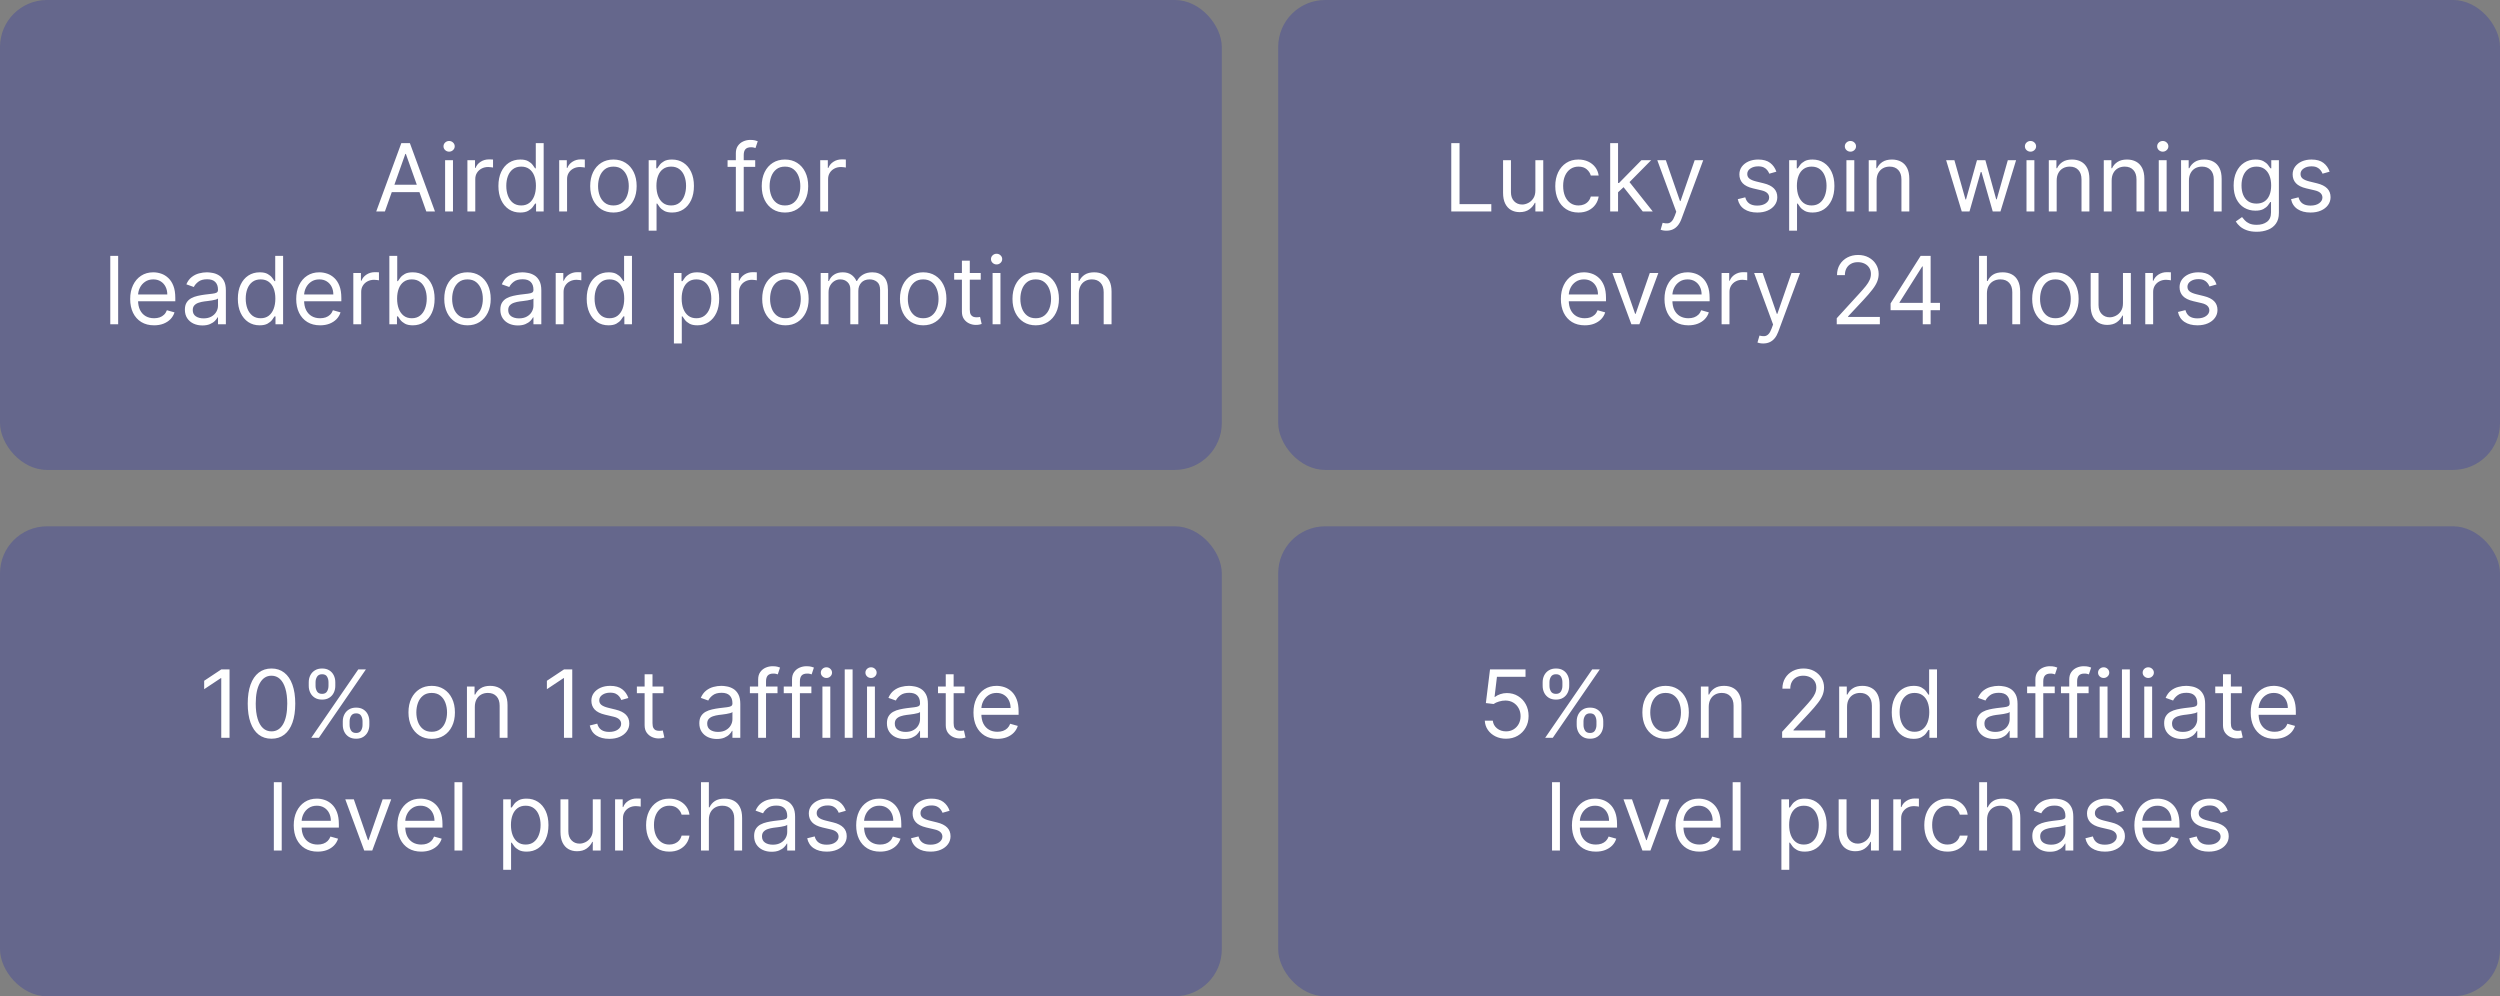 <?xml version="1.0" encoding="UTF-8"?> <svg xmlns="http://www.w3.org/2000/svg" width="532" height="212" viewBox="0 0 532 212" fill="none"><rect x="0" y="0" width="532" height="212" fill="#808080" stroke="none"/><rect width="260" height="100" rx="10" fill="#3E429F" fill-opacity="0.4"></rect><path d="M81.909 45H80.062L85.403 30.454H87.221L92.562 45H90.716L86.369 32.756H86.255L81.909 45ZM82.591 39.318H90.034V40.881H82.591V39.318ZM94.718 45V34.091H96.394V45H94.718ZM95.57 32.273C95.243 32.273 94.962 32.161 94.725 31.939C94.493 31.716 94.377 31.449 94.377 31.136C94.377 30.824 94.493 30.556 94.725 30.334C94.962 30.111 95.243 30 95.57 30C95.897 30 96.176 30.111 96.408 30.334C96.645 30.556 96.763 30.824 96.763 31.136C96.763 31.449 96.645 31.716 96.408 31.939C96.176 32.161 95.897 32.273 95.57 32.273ZM99.464 45V34.091H101.083V35.739H101.197C101.396 35.199 101.755 34.761 102.276 34.425C102.797 34.089 103.384 33.92 104.038 33.92C104.161 33.92 104.315 33.923 104.499 33.928C104.684 33.932 104.824 33.939 104.918 33.949V35.653C104.862 35.639 104.731 35.618 104.528 35.59C104.329 35.556 104.118 35.54 103.896 35.54C103.365 35.54 102.892 35.651 102.475 35.874C102.063 36.091 101.737 36.394 101.495 36.783C101.258 37.166 101.14 37.604 101.14 38.097V45H99.464ZM110.692 45.227C109.783 45.227 108.981 44.998 108.285 44.538C107.589 44.074 107.044 43.421 106.651 42.578C106.258 41.731 106.062 40.729 106.062 39.574C106.062 38.428 106.258 37.434 106.651 36.591C107.044 35.748 107.591 35.097 108.292 34.638C108.993 34.178 109.802 33.949 110.721 33.949C111.431 33.949 111.992 34.067 112.404 34.304C112.821 34.536 113.138 34.801 113.356 35.099C113.578 35.393 113.751 35.635 113.874 35.824H114.016V30.454H115.692V45H114.073V43.324H113.874C113.751 43.523 113.576 43.774 113.349 44.077C113.121 44.375 112.797 44.642 112.376 44.879C111.954 45.111 111.393 45.227 110.692 45.227ZM110.92 43.722C111.592 43.722 112.16 43.546 112.624 43.196C113.088 42.841 113.441 42.351 113.683 41.726C113.924 41.096 114.045 40.369 114.045 39.545C114.045 38.731 113.926 38.019 113.69 37.408C113.453 36.792 113.103 36.314 112.638 35.973C112.174 35.627 111.602 35.455 110.92 35.455C110.21 35.455 109.618 35.637 109.144 36.001C108.675 36.361 108.323 36.851 108.086 37.472C107.854 38.087 107.738 38.778 107.738 39.545C107.738 40.322 107.856 41.028 108.093 41.662C108.335 42.292 108.69 42.794 109.158 43.168C109.632 43.537 110.219 43.722 110.92 43.722ZM118.995 45V34.091H120.614V35.739H120.728C120.927 35.199 121.287 34.761 121.808 34.425C122.328 34.089 122.915 33.92 123.569 33.92C123.692 33.92 123.846 33.923 124.031 33.928C124.215 33.932 124.355 33.939 124.45 33.949V35.653C124.393 35.639 124.263 35.618 124.059 35.59C123.86 35.556 123.649 35.54 123.427 35.54C122.897 35.54 122.423 35.651 122.006 35.874C121.594 36.091 121.268 36.394 121.026 36.783C120.79 37.166 120.671 37.604 120.671 38.097V45H118.995ZM130.536 45.227C129.551 45.227 128.687 44.993 127.944 44.524C127.205 44.055 126.628 43.4 126.211 42.557C125.799 41.714 125.593 40.729 125.593 39.602C125.593 38.466 125.799 37.474 126.211 36.626C126.628 35.779 127.205 35.121 127.944 34.652C128.687 34.183 129.551 33.949 130.536 33.949C131.521 33.949 132.383 34.183 133.121 34.652C133.865 35.121 134.442 35.779 134.854 36.626C135.271 37.474 135.479 38.466 135.479 39.602C135.479 40.729 135.271 41.714 134.854 42.557C134.442 43.4 133.865 44.055 133.121 44.524C132.383 44.993 131.521 45.227 130.536 45.227ZM130.536 43.722C131.284 43.722 131.9 43.53 132.383 43.146C132.866 42.763 133.223 42.258 133.455 41.633C133.687 41.008 133.803 40.331 133.803 39.602C133.803 38.873 133.687 38.194 133.455 37.564C133.223 36.934 132.866 36.425 132.383 36.037C131.9 35.649 131.284 35.455 130.536 35.455C129.788 35.455 129.173 35.649 128.69 36.037C128.207 36.425 127.849 36.934 127.617 37.564C127.385 38.194 127.269 38.873 127.269 39.602C127.269 40.331 127.385 41.008 127.617 41.633C127.849 42.258 128.207 42.763 128.69 43.146C129.173 43.53 129.788 43.722 130.536 43.722ZM138.038 49.091V34.091H139.657V35.824H139.856C139.979 35.635 140.15 35.393 140.368 35.099C140.59 34.801 140.907 34.536 141.319 34.304C141.736 34.067 142.299 33.949 143.01 33.949C143.928 33.949 144.738 34.178 145.439 34.638C146.139 35.097 146.686 35.748 147.079 36.591C147.472 37.434 147.669 38.428 147.669 39.574C147.669 40.729 147.472 41.731 147.079 42.578C146.686 43.421 146.142 44.074 145.446 44.538C144.75 44.998 143.947 45.227 143.038 45.227C142.337 45.227 141.776 45.111 141.355 44.879C140.933 44.642 140.609 44.375 140.382 44.077C140.154 43.774 139.979 43.523 139.856 43.324H139.714V49.091H138.038ZM139.686 39.545C139.686 40.369 139.806 41.096 140.048 41.726C140.289 42.351 140.642 42.841 141.106 43.196C141.57 43.546 142.138 43.722 142.811 43.722C143.511 43.722 144.096 43.537 144.565 43.168C145.038 42.794 145.394 42.292 145.63 41.662C145.872 41.028 145.993 40.322 145.993 39.545C145.993 38.778 145.874 38.087 145.637 37.472C145.405 36.851 145.053 36.361 144.579 36.001C144.11 35.637 143.521 35.455 142.811 35.455C142.129 35.455 141.556 35.627 141.092 35.973C140.628 36.314 140.278 36.792 140.041 37.408C139.804 38.019 139.686 38.731 139.686 39.545ZM160.708 34.091V35.511H154.828V34.091H160.708ZM156.589 45V32.585C156.589 31.96 156.736 31.439 157.029 31.023C157.323 30.606 157.704 30.294 158.173 30.085C158.642 29.877 159.136 29.773 159.657 29.773C160.069 29.773 160.405 29.806 160.666 29.872C160.926 29.938 161.12 30 161.248 30.057L160.765 31.506C160.68 31.477 160.562 31.442 160.41 31.399C160.263 31.357 160.069 31.335 159.828 31.335C159.274 31.335 158.874 31.475 158.627 31.754C158.386 32.034 158.265 32.443 158.265 32.983V45H156.589ZM167.04 45.227C166.055 45.227 165.191 44.993 164.448 44.524C163.709 44.055 163.132 43.4 162.715 42.557C162.303 41.714 162.097 40.729 162.097 39.602C162.097 38.466 162.303 37.474 162.715 36.626C163.132 35.779 163.709 35.121 164.448 34.652C165.191 34.183 166.055 33.949 167.04 33.949C168.025 33.949 168.887 34.183 169.625 34.652C170.369 35.121 170.946 35.779 171.358 36.626C171.775 37.474 171.983 38.466 171.983 39.602C171.983 40.729 171.775 41.714 171.358 42.557C170.946 43.4 170.369 44.055 169.625 44.524C168.887 44.993 168.025 45.227 167.04 45.227ZM167.04 43.722C167.788 43.722 168.404 43.53 168.887 43.146C169.37 42.763 169.727 42.258 169.959 41.633C170.191 41.008 170.307 40.331 170.307 39.602C170.307 38.873 170.191 38.194 169.959 37.564C169.727 36.934 169.37 36.425 168.887 36.037C168.404 35.649 167.788 35.455 167.04 35.455C166.292 35.455 165.676 35.649 165.194 36.037C164.711 36.425 164.353 36.934 164.121 37.564C163.889 38.194 163.773 38.873 163.773 39.602C163.773 40.331 163.889 41.008 164.121 41.633C164.353 42.258 164.711 42.763 165.194 43.146C165.676 43.53 166.292 43.722 167.04 43.722ZM174.542 45V34.091H176.161V35.739H176.275C176.474 35.199 176.834 34.761 177.354 34.425C177.875 34.089 178.462 33.92 179.116 33.92C179.239 33.92 179.393 33.923 179.577 33.928C179.762 33.932 179.902 33.939 179.996 33.949V35.653C179.94 35.639 179.809 35.618 179.606 35.59C179.407 35.556 179.196 35.54 178.974 35.54C178.443 35.54 177.97 35.651 177.553 35.874C177.141 36.091 176.815 36.394 176.573 36.783C176.336 37.166 176.218 37.604 176.218 38.097V45H174.542ZM25.144 54.455V69H23.468V54.455H25.144ZM32.788 69.227C31.736 69.227 30.83 68.995 30.067 68.531C29.31 68.062 28.725 67.409 28.313 66.571C27.906 65.728 27.702 64.748 27.702 63.631C27.702 62.513 27.906 61.528 28.313 60.676C28.725 59.819 29.298 59.151 30.032 58.673C30.771 58.19 31.632 57.949 32.617 57.949C33.185 57.949 33.746 58.044 34.3 58.233C34.854 58.422 35.359 58.73 35.813 59.156C36.268 59.578 36.63 60.136 36.9 60.832C37.17 61.528 37.305 62.385 37.305 63.403V64.114H28.896V62.665H35.6C35.6 62.049 35.477 61.5 35.231 61.017C34.989 60.534 34.644 60.153 34.194 59.874C33.749 59.594 33.223 59.455 32.617 59.455C31.95 59.455 31.372 59.62 30.884 59.952C30.401 60.278 30.03 60.705 29.769 61.23C29.509 61.756 29.379 62.319 29.379 62.92V63.886C29.379 64.71 29.521 65.409 29.805 65.981C30.093 66.55 30.494 66.983 31.005 67.281C31.516 67.575 32.111 67.722 32.788 67.722C33.228 67.722 33.626 67.66 33.981 67.537C34.341 67.409 34.651 67.22 34.911 66.969C35.172 66.713 35.373 66.396 35.515 66.017L37.134 66.472C36.964 67.021 36.677 67.504 36.275 67.921C35.872 68.332 35.375 68.654 34.783 68.886C34.191 69.114 33.526 69.227 32.788 69.227ZM43.065 69.256C42.373 69.256 41.746 69.126 41.182 68.865C40.619 68.6 40.172 68.219 39.84 67.722C39.509 67.22 39.343 66.614 39.343 65.903C39.343 65.278 39.466 64.772 39.712 64.383C39.959 63.99 40.288 63.683 40.7 63.46C41.111 63.238 41.566 63.072 42.063 62.963C42.565 62.849 43.069 62.76 43.576 62.693C44.239 62.608 44.776 62.544 45.188 62.501C45.605 62.454 45.908 62.376 46.097 62.267C46.291 62.158 46.389 61.969 46.389 61.699V61.642C46.389 60.941 46.197 60.397 45.813 60.008C45.434 59.62 44.859 59.426 44.087 59.426C43.287 59.426 42.66 59.601 42.205 59.952C41.751 60.302 41.431 60.676 41.246 61.074L39.656 60.506C39.94 59.843 40.318 59.327 40.792 58.957C41.27 58.583 41.791 58.323 42.354 58.176C42.923 58.025 43.481 57.949 44.031 57.949C44.381 57.949 44.783 57.992 45.238 58.077C45.697 58.157 46.14 58.325 46.566 58.581C46.997 58.837 47.354 59.222 47.639 59.739C47.923 60.255 48.065 60.946 48.065 61.812V69H46.389V67.523H46.303C46.19 67.76 46 68.013 45.735 68.283C45.47 68.553 45.117 68.782 44.677 68.972C44.236 69.161 43.699 69.256 43.065 69.256ZM43.32 67.75C43.983 67.75 44.542 67.62 44.996 67.359C45.456 67.099 45.801 66.763 46.033 66.351C46.27 65.939 46.389 65.506 46.389 65.051V63.517C46.318 63.602 46.161 63.68 45.92 63.751C45.683 63.818 45.408 63.877 45.096 63.929C44.788 63.976 44.487 64.019 44.194 64.057C43.905 64.09 43.671 64.118 43.491 64.142C43.055 64.199 42.648 64.291 42.269 64.419C41.895 64.542 41.592 64.729 41.36 64.98C41.133 65.226 41.019 65.562 41.019 65.989C41.019 66.571 41.235 67.011 41.666 67.31C42.101 67.603 42.653 67.75 43.32 67.75ZM55.243 69.227C54.334 69.227 53.532 68.998 52.836 68.538C52.14 68.074 51.595 67.421 51.202 66.578C50.809 65.731 50.613 64.729 50.613 63.574C50.613 62.428 50.809 61.434 51.202 60.591C51.595 59.748 52.142 59.097 52.843 58.638C53.543 58.178 54.353 57.949 55.272 57.949C55.982 57.949 56.543 58.067 56.955 58.304C57.372 58.536 57.689 58.801 57.907 59.099C58.129 59.393 58.302 59.635 58.425 59.824H58.567V54.455H60.243V69H58.624V67.324H58.425C58.302 67.523 58.127 67.774 57.9 68.077C57.672 68.375 57.348 68.642 56.926 68.879C56.505 69.111 55.944 69.227 55.243 69.227ZM55.471 67.722C56.143 67.722 56.711 67.546 57.175 67.196C57.639 66.841 57.992 66.351 58.233 65.726C58.475 65.096 58.596 64.369 58.596 63.545C58.596 62.731 58.477 62.019 58.24 61.408C58.004 60.792 57.653 60.314 57.189 59.973C56.725 59.627 56.152 59.455 55.471 59.455C54.76 59.455 54.168 59.637 53.695 60.001C53.226 60.361 52.873 60.851 52.637 61.472C52.405 62.087 52.289 62.778 52.289 63.545C52.289 64.322 52.407 65.028 52.644 65.662C52.885 66.292 53.24 66.794 53.709 67.168C54.183 67.537 54.77 67.722 55.471 67.722ZM68.12 69.227C67.069 69.227 66.162 68.995 65.4 68.531C64.642 68.062 64.057 67.409 63.645 66.571C63.238 65.728 63.034 64.748 63.034 63.631C63.034 62.513 63.238 61.528 63.645 60.676C64.057 59.819 64.63 59.151 65.364 58.673C66.103 58.19 66.964 57.949 67.949 57.949C68.517 57.949 69.079 58.044 69.632 58.233C70.186 58.422 70.691 58.73 71.145 59.156C71.6 59.578 71.962 60.136 72.232 60.832C72.502 61.528 72.637 62.385 72.637 63.403V64.114H64.228V62.665H70.932C70.932 62.049 70.809 61.5 70.563 61.017C70.321 60.534 69.976 60.153 69.526 59.874C69.081 59.594 68.555 59.455 67.949 59.455C67.282 59.455 66.704 59.62 66.216 59.952C65.733 60.278 65.362 60.705 65.101 61.23C64.841 61.756 64.711 62.319 64.711 62.92V63.886C64.711 64.71 64.853 65.409 65.137 65.981C65.425 66.55 65.826 66.983 66.337 67.281C66.848 67.575 67.443 67.722 68.12 67.722C68.56 67.722 68.958 67.66 69.313 67.537C69.673 67.409 69.983 67.22 70.243 66.969C70.504 66.713 70.705 66.396 70.847 66.017L72.466 66.472C72.296 67.021 72.009 67.504 71.607 67.921C71.204 68.332 70.707 68.654 70.115 68.886C69.524 69.114 68.858 69.227 68.12 69.227ZM75.186 69V58.091H76.806V59.739H76.919C77.118 59.199 77.478 58.761 77.999 58.425C78.52 58.089 79.107 57.92 79.76 57.92C79.883 57.92 80.037 57.923 80.222 57.928C80.407 57.932 80.546 57.939 80.641 57.949V59.653C80.584 59.639 80.454 59.618 80.25 59.59C80.052 59.556 79.841 59.54 79.618 59.54C79.088 59.54 78.615 59.651 78.198 59.874C77.786 60.091 77.459 60.394 77.218 60.783C76.981 61.166 76.863 61.604 76.863 62.097V69H75.186ZM82.855 69V54.455H84.531V59.824H84.673C84.796 59.635 84.967 59.393 85.185 59.099C85.407 58.801 85.724 58.536 86.136 58.304C86.553 58.067 87.117 57.949 87.827 57.949C88.745 57.949 89.555 58.178 90.256 58.638C90.956 59.097 91.503 59.748 91.896 60.591C92.289 61.434 92.486 62.428 92.486 63.574C92.486 64.729 92.289 65.731 91.896 66.578C91.503 67.421 90.959 68.074 90.263 68.538C89.567 68.998 88.764 69.227 87.855 69.227C87.154 69.227 86.593 69.111 86.172 68.879C85.751 68.642 85.426 68.375 85.199 68.077C84.972 67.774 84.796 67.523 84.673 67.324H84.474V69H82.855ZM84.503 63.545C84.503 64.369 84.624 65.096 84.865 65.726C85.106 66.351 85.459 66.841 85.923 67.196C86.387 67.546 86.956 67.722 87.628 67.722C88.329 67.722 88.913 67.537 89.382 67.168C89.856 66.794 90.211 66.292 90.447 65.662C90.689 65.028 90.81 64.322 90.81 63.545C90.81 62.778 90.691 62.087 90.454 61.472C90.222 60.851 89.87 60.361 89.396 60.001C88.928 59.637 88.338 59.455 87.628 59.455C86.946 59.455 86.373 59.627 85.909 59.973C85.445 60.314 85.095 60.792 84.858 61.408C84.621 62.019 84.503 62.731 84.503 63.545ZM99.481 69.227C98.497 69.227 97.633 68.993 96.889 68.524C96.151 68.055 95.573 67.4 95.156 66.557C94.744 65.714 94.538 64.729 94.538 63.602C94.538 62.466 94.744 61.474 95.156 60.626C95.573 59.779 96.151 59.121 96.889 58.652C97.633 58.183 98.497 57.949 99.481 57.949C100.466 57.949 101.328 58.183 102.067 58.652C102.81 59.121 103.388 59.779 103.8 60.626C104.216 61.474 104.425 62.466 104.425 63.602C104.425 64.729 104.216 65.714 103.8 66.557C103.388 67.4 102.81 68.055 102.067 68.524C101.328 68.993 100.466 69.227 99.481 69.227ZM99.481 67.722C100.23 67.722 100.845 67.53 101.328 67.146C101.811 66.763 102.169 66.258 102.401 65.633C102.633 65.008 102.749 64.331 102.749 63.602C102.749 62.873 102.633 62.194 102.401 61.564C102.169 60.934 101.811 60.425 101.328 60.037C100.845 59.649 100.23 59.455 99.481 59.455C98.733 59.455 98.118 59.649 97.635 60.037C97.152 60.425 96.794 60.934 96.562 61.564C96.331 62.194 96.215 62.873 96.215 63.602C96.215 64.331 96.331 65.008 96.562 65.633C96.794 66.258 97.152 66.763 97.635 67.146C98.118 67.53 98.733 67.722 99.481 67.722ZM110.194 69.256C109.502 69.256 108.875 69.126 108.311 68.865C107.748 68.6 107.301 68.219 106.969 67.722C106.638 67.22 106.472 66.614 106.472 65.903C106.472 65.278 106.595 64.772 106.841 64.383C107.087 63.99 107.417 63.683 107.828 63.46C108.24 63.238 108.695 63.072 109.192 62.963C109.694 62.849 110.198 62.76 110.705 62.693C111.368 62.608 111.905 62.544 112.317 62.501C112.734 62.454 113.037 62.376 113.226 62.267C113.42 62.158 113.517 61.969 113.517 61.699V61.642C113.517 60.941 113.326 60.397 112.942 60.008C112.563 59.62 111.988 59.426 111.216 59.426C110.416 59.426 109.789 59.601 109.334 59.952C108.88 60.302 108.56 60.676 108.375 61.074L106.784 60.506C107.069 59.843 107.447 59.327 107.921 58.957C108.399 58.583 108.92 58.323 109.483 58.176C110.051 58.025 110.61 57.949 111.159 57.949C111.51 57.949 111.912 57.992 112.367 58.077C112.826 58.157 113.269 58.325 113.695 58.581C114.126 58.837 114.483 59.222 114.767 59.739C115.051 60.255 115.194 60.946 115.194 61.812V69H113.517V67.523H113.432C113.319 67.76 113.129 68.013 112.864 68.283C112.599 68.553 112.246 68.782 111.806 68.972C111.365 69.161 110.828 69.256 110.194 69.256ZM110.449 67.75C111.112 67.75 111.671 67.62 112.125 67.359C112.585 67.099 112.93 66.763 113.162 66.351C113.399 65.939 113.517 65.506 113.517 65.051V63.517C113.446 63.602 113.29 63.68 113.049 63.751C112.812 63.818 112.537 63.877 112.225 63.929C111.917 63.976 111.616 64.019 111.323 64.057C111.034 64.09 110.8 64.118 110.62 64.142C110.184 64.199 109.777 64.291 109.398 64.419C109.024 64.542 108.721 64.729 108.489 64.98C108.262 65.226 108.148 65.562 108.148 65.989C108.148 66.571 108.364 67.011 108.794 67.31C109.23 67.603 109.782 67.75 110.449 67.75ZM118.253 69V58.091H119.872V59.739H119.986C120.185 59.199 120.545 58.761 121.065 58.425C121.586 58.089 122.173 57.92 122.827 57.92C122.95 57.92 123.104 57.923 123.288 57.928C123.473 57.932 123.613 57.939 123.707 57.949V59.653C123.651 59.639 123.52 59.618 123.317 59.59C123.118 59.556 122.907 59.54 122.685 59.54C122.154 59.54 121.681 59.651 121.264 59.874C120.852 60.091 120.526 60.394 120.284 60.783C120.047 61.166 119.929 61.604 119.929 62.097V69H118.253ZM129.482 69.227C128.572 69.227 127.77 68.998 127.074 68.538C126.378 68.074 125.833 67.421 125.44 66.578C125.047 65.731 124.851 64.729 124.851 63.574C124.851 62.428 125.047 61.434 125.44 60.591C125.833 59.748 126.38 59.097 127.081 58.638C127.782 58.178 128.591 57.949 129.51 57.949C130.22 57.949 130.781 58.067 131.193 58.304C131.61 58.536 131.927 58.801 132.145 59.099C132.367 59.393 132.54 59.635 132.663 59.824H132.805V54.455H134.482V69H132.862V67.324H132.663C132.54 67.523 132.365 67.774 132.138 68.077C131.911 68.375 131.586 68.642 131.165 68.879C130.743 69.111 130.182 69.227 129.482 69.227ZM129.709 67.722C130.381 67.722 130.949 67.546 131.413 67.196C131.877 66.841 132.23 66.351 132.472 65.726C132.713 65.096 132.834 64.369 132.834 63.545C132.834 62.731 132.715 62.019 132.479 61.408C132.242 60.792 131.892 60.314 131.428 59.973C130.964 59.627 130.391 59.455 129.709 59.455C128.999 59.455 128.407 59.637 127.933 60.001C127.464 60.361 127.112 60.851 126.875 61.472C126.643 62.087 126.527 62.778 126.527 63.545C126.527 64.322 126.645 65.028 126.882 65.662C127.124 66.292 127.479 66.794 127.947 67.168C128.421 67.537 129.008 67.722 129.709 67.722ZM143.409 73.091V58.091H145.028V59.824H145.227C145.35 59.635 145.521 59.393 145.739 59.099C145.961 58.801 146.278 58.536 146.69 58.304C147.107 58.067 147.67 57.949 148.381 57.949C149.299 57.949 150.109 58.178 150.81 58.638C151.51 59.097 152.057 59.748 152.45 60.591C152.843 61.434 153.04 62.428 153.04 63.574C153.04 64.729 152.843 65.731 152.45 66.578C152.057 67.421 151.513 68.074 150.817 68.538C150.121 68.998 149.318 69.227 148.409 69.227C147.708 69.227 147.147 69.111 146.726 68.879C146.304 68.642 145.98 68.375 145.753 68.077C145.526 67.774 145.35 67.523 145.227 67.324H145.085V73.091H143.409ZM145.057 63.545C145.057 64.369 145.178 65.096 145.419 65.726C145.661 66.351 146.013 66.841 146.477 67.196C146.941 67.546 147.509 67.722 148.182 67.722C148.883 67.722 149.467 67.537 149.936 67.168C150.41 66.794 150.765 66.292 151.001 65.662C151.243 65.028 151.364 64.322 151.364 63.545C151.364 62.778 151.245 62.087 151.009 61.472C150.777 60.851 150.424 60.361 149.95 60.001C149.482 59.637 148.892 59.455 148.182 59.455C147.5 59.455 146.927 59.627 146.463 59.973C145.999 60.314 145.649 60.792 145.412 61.408C145.175 62.019 145.057 62.731 145.057 63.545ZM155.597 69V58.091H157.216V59.739H157.33C157.528 59.199 157.888 58.761 158.409 58.425C158.93 58.089 159.517 57.92 160.17 57.92C160.294 57.92 160.447 57.923 160.632 57.928C160.817 57.932 160.956 57.939 161.051 57.949V59.653C160.994 59.639 160.864 59.618 160.661 59.59C160.462 59.556 160.251 59.54 160.028 59.54C159.498 59.54 159.025 59.651 158.608 59.874C158.196 60.091 157.869 60.394 157.628 60.783C157.391 61.166 157.273 61.604 157.273 62.097V69H155.597ZM167.138 69.227C166.153 69.227 165.289 68.993 164.545 68.524C163.807 68.055 163.229 67.4 162.812 66.557C162.401 65.714 162.195 64.729 162.195 63.602C162.195 62.466 162.401 61.474 162.812 60.626C163.229 59.779 163.807 59.121 164.545 58.652C165.289 58.183 166.153 57.949 167.138 57.949C168.123 57.949 168.984 58.183 169.723 58.652C170.466 59.121 171.044 59.779 171.456 60.626C171.873 61.474 172.081 62.466 172.081 63.602C172.081 64.729 171.873 65.714 171.456 66.557C171.044 67.4 170.466 68.055 169.723 68.524C168.984 68.993 168.123 69.227 167.138 69.227ZM167.138 67.722C167.886 67.722 168.501 67.53 168.984 67.146C169.467 66.763 169.825 66.258 170.057 65.633C170.289 65.008 170.405 64.331 170.405 63.602C170.405 62.873 170.289 62.194 170.057 61.564C169.825 60.934 169.467 60.425 168.984 60.037C168.501 59.649 167.886 59.455 167.138 59.455C166.39 59.455 165.774 59.649 165.291 60.037C164.808 60.425 164.451 60.934 164.219 61.564C163.987 62.194 163.871 62.873 163.871 63.602C163.871 64.331 163.987 65.008 164.219 65.633C164.451 66.258 164.808 66.763 165.291 67.146C165.774 67.53 166.39 67.722 167.138 67.722ZM174.64 69V58.091H176.259V59.795H176.401C176.628 59.213 176.995 58.761 177.502 58.439C178.008 58.112 178.617 57.949 179.327 57.949C180.047 57.949 180.646 58.112 181.124 58.439C181.607 58.761 181.983 59.213 182.253 59.795H182.367C182.646 59.232 183.065 58.785 183.624 58.453C184.183 58.117 184.853 57.949 185.634 57.949C186.609 57.949 187.407 58.254 188.027 58.865C188.648 59.471 188.958 60.416 188.958 61.699V69H187.282V61.699C187.282 60.894 187.061 60.319 186.621 59.973C186.181 59.627 185.662 59.455 185.066 59.455C184.299 59.455 183.704 59.687 183.283 60.151C182.862 60.61 182.651 61.192 182.651 61.898V69H180.946V61.528C180.946 60.908 180.745 60.409 180.343 60.03C179.94 59.646 179.422 59.455 178.787 59.455C178.352 59.455 177.944 59.571 177.566 59.803C177.192 60.035 176.889 60.356 176.657 60.769C176.429 61.176 176.316 61.647 176.316 62.182V69H174.64ZM196.454 69.227C195.469 69.227 194.605 68.993 193.862 68.524C193.123 68.055 192.546 67.4 192.129 66.557C191.717 65.714 191.511 64.729 191.511 63.602C191.511 62.466 191.717 61.474 192.129 60.626C192.546 59.779 193.123 59.121 193.862 58.652C194.605 58.183 195.469 57.949 196.454 57.949C197.439 57.949 198.301 58.183 199.039 58.652C199.783 59.121 200.36 59.779 200.772 60.626C201.189 61.474 201.397 62.466 201.397 63.602C201.397 64.729 201.189 65.714 200.772 66.557C200.36 67.4 199.783 68.055 199.039 68.524C198.301 68.993 197.439 69.227 196.454 69.227ZM196.454 67.722C197.202 67.722 197.818 67.53 198.301 67.146C198.784 66.763 199.141 66.258 199.373 65.633C199.605 65.008 199.721 64.331 199.721 63.602C199.721 62.873 199.605 62.194 199.373 61.564C199.141 60.934 198.784 60.425 198.301 60.037C197.818 59.649 197.202 59.455 196.454 59.455C195.706 59.455 195.091 59.649 194.608 60.037C194.125 60.425 193.767 60.934 193.535 61.564C193.303 62.194 193.187 62.873 193.187 63.602C193.187 64.331 193.303 65.008 193.535 65.633C193.767 66.258 194.125 66.763 194.608 67.146C195.091 67.53 195.706 67.722 196.454 67.722ZM208.7 58.091V59.511H203.047V58.091H208.7ZM204.695 55.477H206.371V65.875C206.371 66.349 206.439 66.704 206.577 66.94C206.719 67.172 206.899 67.329 207.116 67.409C207.339 67.485 207.573 67.523 207.82 67.523C208.004 67.523 208.156 67.513 208.274 67.494C208.393 67.471 208.487 67.452 208.558 67.438L208.899 68.943C208.786 68.986 208.627 69.028 208.423 69.071C208.22 69.118 207.962 69.142 207.649 69.142C207.176 69.142 206.712 69.04 206.257 68.837C205.807 68.633 205.433 68.323 205.135 67.906C204.841 67.49 204.695 66.964 204.695 66.329V55.477ZM211.222 69V58.091H212.898V69H211.222ZM212.074 56.273C211.747 56.273 211.465 56.161 211.229 55.939C210.997 55.716 210.881 55.449 210.881 55.136C210.881 54.824 210.997 54.556 211.229 54.334C211.465 54.111 211.747 54 212.074 54C212.401 54 212.68 54.111 212.912 54.334C213.149 54.556 213.267 54.824 213.267 55.136C213.267 55.449 213.149 55.716 212.912 55.939C212.68 56.161 212.401 56.273 212.074 56.273ZM220.4 69.227C219.415 69.227 218.551 68.993 217.807 68.524C217.069 68.055 216.491 67.4 216.074 66.557C215.662 65.714 215.456 64.729 215.456 63.602C215.456 62.466 215.662 61.474 216.074 60.626C216.491 59.779 217.069 59.121 217.807 58.652C218.551 58.183 219.415 57.949 220.4 57.949C221.384 57.949 222.246 58.183 222.985 58.652C223.728 59.121 224.306 59.779 224.718 60.626C225.134 61.474 225.343 62.466 225.343 63.602C225.343 64.729 225.134 65.714 224.718 66.557C224.306 67.4 223.728 68.055 222.985 68.524C222.246 68.993 221.384 69.227 220.4 69.227ZM220.4 67.722C221.148 67.722 221.763 67.53 222.246 67.146C222.729 66.763 223.087 66.258 223.319 65.633C223.551 65.008 223.667 64.331 223.667 63.602C223.667 62.873 223.551 62.194 223.319 61.564C223.087 60.934 222.729 60.425 222.246 60.037C221.763 59.649 221.148 59.455 220.4 59.455C219.651 59.455 219.036 59.649 218.553 60.037C218.07 60.425 217.712 60.934 217.48 61.564C217.248 62.194 217.132 62.873 217.132 63.602C217.132 64.331 217.248 65.008 217.48 65.633C217.712 66.258 218.07 66.763 218.553 67.146C219.036 67.53 219.651 67.722 220.4 67.722ZM229.577 62.438V69H227.901V58.091H229.521V59.795H229.663C229.918 59.242 230.307 58.796 230.827 58.46C231.348 58.119 232.021 57.949 232.844 57.949C233.583 57.949 234.229 58.1 234.783 58.403C235.337 58.702 235.768 59.156 236.076 59.767C236.384 60.373 236.538 61.14 236.538 62.068V69H234.862V62.182C234.862 61.325 234.639 60.657 234.194 60.179C233.749 59.696 233.138 59.455 232.362 59.455C231.826 59.455 231.348 59.571 230.927 59.803C230.51 60.035 230.181 60.373 229.94 60.818C229.698 61.263 229.577 61.803 229.577 62.438Z" fill="white"></path><rect x="272" width="260" height="100" rx="10" fill="#3E429F" fill-opacity="0.4"></rect><path d="M308.83 45V30.454H310.591V43.438H317.352V45H308.83ZM326.727 40.54V34.091H328.404V45H326.727V43.153H326.614C326.358 43.707 325.96 44.178 325.421 44.567C324.881 44.95 324.199 45.142 323.375 45.142C322.693 45.142 322.087 44.993 321.557 44.695C321.027 44.392 320.61 43.937 320.307 43.331C320.004 42.72 319.852 41.951 319.852 41.023V34.091H321.529V40.909C321.529 41.705 321.751 42.339 322.196 42.812C322.646 43.286 323.219 43.523 323.915 43.523C324.332 43.523 324.755 43.416 325.186 43.203C325.622 42.99 325.986 42.663 326.28 42.223C326.578 41.783 326.727 41.222 326.727 40.54ZM335.905 45.227C334.883 45.227 334.002 44.986 333.263 44.503C332.525 44.02 331.956 43.355 331.559 42.507C331.161 41.66 330.962 40.691 330.962 39.602C330.962 38.494 331.166 37.517 331.573 36.669C331.985 35.817 332.558 35.151 333.292 34.673C334.03 34.19 334.892 33.949 335.877 33.949C336.644 33.949 337.335 34.091 337.951 34.375C338.566 34.659 339.071 35.057 339.464 35.568C339.857 36.08 340.1 36.676 340.195 37.358H338.519C338.391 36.861 338.107 36.42 337.667 36.037C337.231 35.649 336.644 35.455 335.905 35.455C335.252 35.455 334.679 35.625 334.187 35.966C333.699 36.302 333.318 36.778 333.043 37.394C332.773 38.004 332.638 38.722 332.638 39.545C332.638 40.388 332.771 41.122 333.036 41.747C333.306 42.372 333.685 42.858 334.172 43.203C334.665 43.549 335.242 43.722 335.905 43.722C336.341 43.722 336.736 43.646 337.091 43.494C337.447 43.343 337.747 43.125 337.993 42.841C338.24 42.557 338.415 42.216 338.519 41.818H340.195C340.1 42.462 339.866 43.042 339.492 43.558C339.123 44.07 338.633 44.477 338.022 44.78C337.416 45.078 336.71 45.227 335.905 45.227ZM344.208 41.023L344.18 38.949H344.52L349.293 34.091H351.367L346.282 39.233H346.14L344.208 41.023ZM342.645 45V30.454H344.322V45H342.645ZM349.577 45L345.316 39.602L346.509 38.438L351.708 45H349.577ZM354.604 49.091C354.32 49.091 354.066 49.067 353.844 49.02C353.621 48.977 353.468 48.935 353.382 48.892L353.808 47.415C354.216 47.519 354.575 47.557 354.888 47.528C355.2 47.5 355.477 47.36 355.719 47.109C355.965 46.863 356.19 46.463 356.394 45.909L356.706 45.057L352.672 34.091H354.49L357.502 42.784H357.615L360.627 34.091H362.445L357.814 46.591C357.606 47.154 357.348 47.621 357.04 47.99C356.732 48.364 356.375 48.641 355.968 48.821C355.565 49.001 355.11 49.091 354.604 49.091ZM378.009 36.534L376.504 36.96C376.409 36.709 376.269 36.465 376.085 36.229C375.905 35.987 375.659 35.788 375.346 35.632C375.034 35.476 374.633 35.398 374.146 35.398C373.478 35.398 372.922 35.552 372.477 35.859C372.036 36.162 371.816 36.548 371.816 37.017C371.816 37.434 371.968 37.763 372.271 38.004C372.574 38.246 373.047 38.447 373.691 38.608L375.311 39.006C376.286 39.242 377.013 39.605 377.491 40.092C377.969 40.575 378.208 41.198 378.208 41.96C378.208 42.585 378.028 43.144 377.669 43.636C377.313 44.129 376.816 44.517 376.177 44.801C375.538 45.085 374.794 45.227 373.947 45.227C372.834 45.227 371.913 44.986 371.184 44.503C370.455 44.02 369.993 43.314 369.799 42.386L371.39 41.989C371.542 42.576 371.828 43.016 372.249 43.31C372.676 43.603 373.232 43.75 373.919 43.75C374.7 43.75 375.32 43.584 375.779 43.253C376.243 42.917 376.475 42.514 376.475 42.045C376.475 41.667 376.343 41.349 376.078 41.094C375.812 40.833 375.405 40.639 374.856 40.511L373.038 40.085C372.039 39.849 371.305 39.481 370.836 38.984C370.372 38.483 370.14 37.855 370.14 37.102C370.14 36.487 370.313 35.942 370.659 35.469C371.009 34.995 371.485 34.624 372.086 34.354C372.692 34.084 373.379 33.949 374.146 33.949C375.225 33.949 376.073 34.186 376.688 34.659C377.309 35.133 377.749 35.758 378.009 36.534ZM380.731 49.091V34.091H382.351V35.824H382.55C382.673 35.635 382.843 35.393 383.061 35.099C383.283 34.801 383.601 34.536 384.013 34.304C384.429 34.067 384.993 33.949 385.703 33.949C386.622 33.949 387.431 34.178 388.132 34.638C388.833 35.097 389.38 35.748 389.773 36.591C390.166 37.434 390.362 38.428 390.362 39.574C390.362 40.729 390.166 41.731 389.773 42.578C389.38 43.421 388.835 44.074 388.139 44.538C387.443 44.998 386.64 45.227 385.731 45.227C385.031 45.227 384.47 45.111 384.048 44.879C383.627 44.642 383.302 44.375 383.075 44.077C382.848 43.774 382.673 43.523 382.55 43.324H382.407V49.091H380.731ZM382.379 39.545C382.379 40.369 382.5 41.096 382.741 41.726C382.983 42.351 383.336 42.841 383.8 43.196C384.264 43.546 384.832 43.722 385.504 43.722C386.205 43.722 386.79 43.537 387.258 43.168C387.732 42.794 388.087 42.292 388.324 41.662C388.565 41.028 388.686 40.322 388.686 39.545C388.686 38.778 388.568 38.087 388.331 37.472C388.099 36.851 387.746 36.361 387.273 36.001C386.804 35.637 386.214 35.455 385.504 35.455C384.822 35.455 384.249 35.627 383.785 35.973C383.321 36.314 382.971 36.792 382.734 37.408C382.497 38.019 382.379 38.731 382.379 39.545ZM392.919 45V34.091H394.595V45H392.919ZM393.771 32.273C393.444 32.273 393.163 32.161 392.926 31.939C392.694 31.716 392.578 31.449 392.578 31.136C392.578 30.824 392.694 30.556 392.926 30.334C393.163 30.111 393.444 30 393.771 30C394.098 30 394.377 30.111 394.609 30.334C394.846 30.556 394.964 30.824 394.964 31.136C394.964 31.449 394.846 31.716 394.609 31.939C394.377 32.161 394.098 32.273 393.771 32.273ZM399.341 38.438V45H397.665V34.091H399.284V35.795H399.426C399.682 35.242 400.07 34.796 400.591 34.46C401.112 34.119 401.784 33.949 402.608 33.949C403.347 33.949 403.993 34.1 404.547 34.403C405.101 34.702 405.532 35.156 405.84 35.767C406.147 36.373 406.301 37.14 406.301 38.068V45H404.625V38.182C404.625 37.325 404.403 36.657 403.958 36.179C403.512 35.696 402.902 35.455 402.125 35.455C401.59 35.455 401.112 35.571 400.691 35.803C400.274 36.035 399.945 36.373 399.703 36.818C399.462 37.263 399.341 37.803 399.341 38.438ZM417.461 45L414.137 34.091H415.898L418.256 42.443H418.37L420.699 34.091H422.489L424.79 42.415H424.904L427.262 34.091H429.023L425.699 45H424.052L421.665 36.619H421.495L419.108 45H417.461ZM431.239 45V34.091H432.915V45H431.239ZM432.091 32.273C431.765 32.273 431.483 32.161 431.246 31.939C431.014 31.716 430.898 31.449 430.898 31.136C430.898 30.824 431.014 30.556 431.246 30.334C431.483 30.111 431.765 30 432.091 30C432.418 30 432.698 30.111 432.93 30.334C433.166 30.556 433.285 30.824 433.285 31.136C433.285 31.449 433.166 31.716 432.93 31.939C432.698 32.161 432.418 32.273 432.091 32.273ZM437.661 38.438V45H435.985V34.091H437.605V35.795H437.747C438.002 35.242 438.391 34.796 438.911 34.46C439.432 34.119 440.105 33.949 440.928 33.949C441.667 33.949 442.313 34.1 442.867 34.403C443.421 34.702 443.852 35.156 444.16 35.767C444.468 36.373 444.622 37.14 444.622 38.068V45H442.945V38.182C442.945 37.325 442.723 36.657 442.278 36.179C441.833 35.696 441.222 35.455 440.445 35.455C439.91 35.455 439.432 35.571 439.011 35.803C438.594 36.035 438.265 36.373 438.024 36.818C437.782 37.263 437.661 37.803 437.661 38.438ZM449.361 38.438V45H447.684V34.091H449.304V35.795H449.446C449.702 35.242 450.09 34.796 450.611 34.46C451.131 34.119 451.804 33.949 452.628 33.949C453.366 33.949 454.013 34.1 454.567 34.403C455.121 34.702 455.551 35.156 455.859 35.767C456.167 36.373 456.321 37.14 456.321 38.068V45H454.645V38.182C454.645 37.325 454.422 36.657 453.977 36.179C453.532 35.696 452.921 35.455 452.145 35.455C451.61 35.455 451.131 35.571 450.71 35.803C450.293 36.035 449.964 36.373 449.723 36.818C449.481 37.263 449.361 37.803 449.361 38.438ZM459.384 45V34.091H461.06V45H459.384ZM460.236 32.273C459.909 32.273 459.628 32.161 459.391 31.939C459.159 31.716 459.043 31.449 459.043 31.136C459.043 30.824 459.159 30.556 459.391 30.334C459.628 30.111 459.909 30 460.236 30C460.563 30 460.842 30.111 461.074 30.334C461.311 30.556 461.429 30.824 461.429 31.136C461.429 31.449 461.311 31.716 461.074 31.939C460.842 32.161 460.563 32.273 460.236 32.273ZM465.806 38.438V45H464.13V34.091H465.749V35.795H465.891C466.147 35.242 466.535 34.796 467.056 34.46C467.577 34.119 468.249 33.949 469.073 33.949C469.812 33.949 470.458 34.1 471.012 34.403C471.566 34.702 471.997 35.156 472.305 35.767C472.612 36.373 472.766 37.14 472.766 38.068V45H471.09V38.182C471.09 37.325 470.867 36.657 470.422 36.179C469.977 35.696 469.367 35.455 468.59 35.455C468.055 35.455 467.577 35.571 467.155 35.803C466.739 36.035 466.41 36.373 466.168 36.818C465.927 37.263 465.806 37.803 465.806 38.438ZM480.232 49.318C479.423 49.318 478.727 49.214 478.144 49.006C477.562 48.802 477.077 48.532 476.688 48.196C476.305 47.865 475.999 47.51 475.772 47.131L477.107 46.193C477.259 46.392 477.451 46.619 477.683 46.875C477.915 47.135 478.232 47.36 478.634 47.55C479.042 47.744 479.574 47.841 480.232 47.841C481.113 47.841 481.84 47.628 482.413 47.202C482.986 46.776 483.272 46.108 483.272 45.199V42.983H483.13C483.007 43.182 482.832 43.428 482.605 43.722C482.382 44.01 482.06 44.269 481.639 44.496C481.222 44.718 480.659 44.83 479.948 44.83C479.068 44.83 478.277 44.621 477.576 44.205C476.88 43.788 476.329 43.182 475.921 42.386C475.519 41.591 475.318 40.625 475.318 39.489C475.318 38.371 475.514 37.398 475.907 36.57C476.3 35.736 476.847 35.092 477.548 34.638C478.249 34.178 479.058 33.949 479.977 33.949C480.687 33.949 481.25 34.067 481.667 34.304C482.088 34.536 482.41 34.801 482.633 35.099C482.86 35.393 483.035 35.635 483.159 35.824H483.329V34.091H484.948V45.312C484.948 46.25 484.735 47.012 484.309 47.599C483.888 48.191 483.32 48.624 482.605 48.899C481.894 49.178 481.104 49.318 480.232 49.318ZM480.176 43.324C480.848 43.324 481.416 43.17 481.88 42.862C482.344 42.554 482.697 42.112 482.938 41.534C483.18 40.956 483.301 40.265 483.301 39.46C483.301 38.674 483.182 37.981 482.945 37.379C482.709 36.778 482.358 36.307 481.894 35.966C481.43 35.625 480.857 35.455 480.176 35.455C479.465 35.455 478.874 35.635 478.4 35.994C477.931 36.354 477.579 36.837 477.342 37.443C477.11 38.049 476.994 38.722 476.994 39.46C476.994 40.218 477.112 40.888 477.349 41.47C477.59 42.048 477.945 42.502 478.414 42.834C478.888 43.16 479.475 43.324 480.176 43.324ZM495.744 36.534L494.238 36.96C494.143 36.709 494.004 36.465 493.819 36.229C493.639 35.987 493.393 35.788 493.08 35.632C492.768 35.476 492.368 35.398 491.88 35.398C491.213 35.398 490.656 35.552 490.211 35.859C489.771 36.162 489.551 36.548 489.551 37.017C489.551 37.434 489.702 37.763 490.005 38.004C490.308 38.246 490.782 38.447 491.426 38.608L493.045 39.006C494.02 39.242 494.747 39.605 495.225 40.092C495.704 40.575 495.943 41.198 495.943 41.96C495.943 42.585 495.763 43.144 495.403 43.636C495.048 44.129 494.551 44.517 493.911 44.801C493.272 45.085 492.529 45.227 491.681 45.227C490.569 45.227 489.648 44.986 488.919 44.503C488.189 44.02 487.728 43.314 487.534 42.386L489.124 41.989C489.276 42.576 489.562 43.016 489.984 43.31C490.41 43.603 490.966 43.75 491.653 43.75C492.434 43.75 493.054 43.584 493.514 43.253C493.978 42.917 494.21 42.514 494.21 42.045C494.21 41.667 494.077 41.349 493.812 41.094C493.547 40.833 493.14 40.639 492.59 40.511L490.772 40.085C489.773 39.849 489.039 39.481 488.57 38.984C488.106 38.483 487.874 37.855 487.874 37.102C487.874 36.487 488.047 35.942 488.393 35.469C488.743 34.995 489.219 34.624 489.82 34.354C490.427 34.084 491.113 33.949 491.88 33.949C492.96 33.949 493.807 34.186 494.423 34.659C495.043 35.133 495.483 35.758 495.744 36.534ZM337.239 69.227C336.188 69.227 335.281 68.995 334.519 68.531C333.761 68.062 333.176 67.409 332.764 66.571C332.357 65.728 332.154 64.748 332.154 63.631C332.154 62.513 332.357 61.528 332.764 60.676C333.176 59.819 333.749 59.151 334.483 58.673C335.222 58.19 336.084 57.949 337.068 57.949C337.637 57.949 338.198 58.044 338.752 58.233C339.306 58.422 339.81 58.73 340.264 59.156C340.719 59.578 341.081 60.136 341.351 60.832C341.621 61.528 341.756 62.385 341.756 63.403V64.114H333.347V62.665H340.051C340.051 62.049 339.928 61.5 339.682 61.017C339.441 60.534 339.095 60.153 338.645 59.874C338.2 59.594 337.674 59.455 337.068 59.455C336.401 59.455 335.823 59.62 335.335 59.952C334.852 60.278 334.481 60.705 334.22 61.23C333.96 61.756 333.83 62.319 333.83 62.92V63.886C333.83 64.71 333.972 65.409 334.256 65.981C334.545 66.55 334.945 66.983 335.456 67.281C335.968 67.575 336.562 67.722 337.239 67.722C337.679 67.722 338.077 67.66 338.432 67.537C338.792 67.409 339.102 67.22 339.362 66.969C339.623 66.713 339.824 66.396 339.966 66.017L341.585 66.472C341.415 67.021 341.128 67.504 340.726 67.921C340.324 68.332 339.826 68.654 339.235 68.886C338.643 69.114 337.977 69.227 337.239 69.227ZM352.894 58.091L348.86 69H347.155L343.121 58.091H344.939L347.951 66.784H348.064L351.076 58.091H352.894ZM359.29 69.227C358.238 69.227 357.332 68.995 356.569 68.531C355.812 68.062 355.227 67.409 354.815 66.571C354.408 65.728 354.204 64.748 354.204 63.631C354.204 62.513 354.408 61.528 354.815 60.676C355.227 59.819 355.8 59.151 356.534 58.673C357.273 58.19 358.134 57.949 359.119 57.949C359.687 57.949 360.248 58.044 360.802 58.233C361.356 58.422 361.861 58.73 362.315 59.156C362.77 59.578 363.132 60.136 363.402 60.832C363.672 61.528 363.807 62.385 363.807 63.403V64.114H355.398V62.665H362.102C362.102 62.049 361.979 61.5 361.733 61.017C361.491 60.534 361.146 60.153 360.696 59.874C360.251 59.594 359.725 59.455 359.119 59.455C358.452 59.455 357.874 59.62 357.386 59.952C356.903 60.278 356.532 60.705 356.271 61.23C356.011 61.756 355.881 62.319 355.881 62.92V63.886C355.881 64.71 356.023 65.409 356.307 65.981C356.595 66.55 356.996 66.983 357.507 67.281C358.018 67.575 358.613 67.722 359.29 67.722C359.73 67.722 360.128 67.66 360.483 67.537C360.843 67.409 361.153 67.22 361.413 66.969C361.674 66.713 361.875 66.396 362.017 66.017L363.636 66.472C363.466 67.021 363.179 67.504 362.777 67.921C362.374 68.332 361.877 68.654 361.285 68.886C360.693 69.114 360.028 69.227 359.29 69.227ZM366.356 69V58.091H367.976V59.739H368.089C368.288 59.199 368.648 58.761 369.169 58.425C369.69 58.089 370.277 57.92 370.93 57.92C371.053 57.92 371.207 57.923 371.392 57.928C371.577 57.932 371.716 57.939 371.811 57.949V59.653C371.754 59.639 371.624 59.618 371.42 59.59C371.221 59.556 371.011 59.54 370.788 59.54C370.258 59.54 369.784 59.651 369.368 59.874C368.956 60.091 368.629 60.394 368.388 60.783C368.151 61.166 368.032 61.604 368.032 62.097V69H366.356ZM375.209 73.091C374.925 73.091 374.672 73.067 374.449 73.02C374.227 72.977 374.073 72.935 373.988 72.892L374.414 71.415C374.821 71.519 375.181 71.557 375.493 71.528C375.806 71.5 376.083 71.36 376.324 71.109C376.571 70.863 376.796 70.463 376.999 69.909L377.312 69.057L373.278 58.091H375.096L378.107 66.784H378.221L381.232 58.091H383.05L378.42 70.591C378.211 71.154 377.953 71.621 377.645 71.99C377.338 72.364 376.98 72.641 376.573 72.821C376.171 73.001 375.716 73.091 375.209 73.091ZM390.859 69V67.722L395.66 62.466C396.224 61.85 396.688 61.315 397.052 60.861C397.417 60.401 397.687 59.971 397.862 59.568C398.042 59.161 398.132 58.735 398.132 58.29C398.132 57.778 398.009 57.336 397.763 56.962C397.521 56.588 397.19 56.299 396.768 56.095C396.347 55.892 395.873 55.79 395.348 55.79C394.789 55.79 394.301 55.906 393.885 56.138C393.473 56.365 393.153 56.685 392.926 57.097C392.703 57.508 392.592 57.992 392.592 58.545H390.916C390.916 57.693 391.113 56.945 391.506 56.301C391.898 55.657 392.434 55.155 393.111 54.795C393.792 54.436 394.557 54.256 395.405 54.256C396.257 54.256 397.012 54.436 397.67 54.795C398.328 55.155 398.845 55.641 399.219 56.251C399.593 56.862 399.78 57.542 399.78 58.29C399.78 58.825 399.683 59.348 399.488 59.859C399.299 60.366 398.968 60.932 398.494 61.557C398.025 62.177 397.374 62.935 396.541 63.83L393.274 67.324V67.438H400.035V69H390.859ZM402.315 66.017V64.568L408.707 54.455H409.758V56.699H409.048L404.219 64.341V64.454H412.827V66.017H402.315ZM409.162 69V65.577V64.902V54.455H410.838V69H409.162ZM422.818 62.438V69H421.142V54.455H422.818V59.795H422.96C423.215 59.232 423.599 58.785 424.11 58.453C424.626 58.117 425.313 57.949 426.17 57.949C426.913 57.949 427.564 58.098 428.123 58.396C428.682 58.69 429.115 59.142 429.423 59.753C429.735 60.359 429.892 61.131 429.892 62.068V69H428.215V62.182C428.215 61.315 427.99 60.645 427.541 60.172C427.096 59.694 426.478 59.455 425.687 59.455C425.138 59.455 424.645 59.571 424.21 59.803C423.779 60.035 423.438 60.373 423.187 60.818C422.941 61.263 422.818 61.803 422.818 62.438ZM437.39 69.227C436.405 69.227 435.541 68.993 434.797 68.524C434.059 68.055 433.481 67.4 433.064 66.557C432.653 65.714 432.447 64.729 432.447 63.602C432.447 62.466 432.653 61.474 433.064 60.626C433.481 59.779 434.059 59.121 434.797 58.652C435.541 58.183 436.405 57.949 437.39 57.949C438.375 57.949 439.236 58.183 439.975 58.652C440.718 59.121 441.296 59.779 441.708 60.626C442.125 61.474 442.333 62.466 442.333 63.602C442.333 64.729 442.125 65.714 441.708 66.557C441.296 67.4 440.718 68.055 439.975 68.524C439.236 68.993 438.375 69.227 437.39 69.227ZM437.39 67.722C438.138 67.722 438.753 67.53 439.236 67.146C439.719 66.763 440.077 66.258 440.309 65.633C440.541 65.008 440.657 64.331 440.657 63.602C440.657 62.873 440.541 62.194 440.309 61.564C440.077 60.934 439.719 60.425 439.236 60.037C438.753 59.649 438.138 59.455 437.39 59.455C436.642 59.455 436.026 59.649 435.543 60.037C435.06 60.425 434.703 60.934 434.471 61.564C434.239 62.194 434.123 62.873 434.123 63.602C434.123 64.331 434.239 65.008 434.471 65.633C434.703 66.258 435.06 66.763 435.543 67.146C436.026 67.53 436.642 67.722 437.39 67.722ZM451.767 64.54V58.091H453.443V69H451.767V67.153H451.653C451.397 67.707 450.999 68.178 450.46 68.567C449.92 68.95 449.238 69.142 448.414 69.142C447.732 69.142 447.126 68.993 446.596 68.695C446.066 68.392 445.649 67.937 445.346 67.331C445.043 66.72 444.892 65.951 444.892 65.023V58.091H446.568V64.909C446.568 65.704 446.79 66.339 447.235 66.812C447.685 67.286 448.258 67.523 448.954 67.523C449.371 67.523 449.794 67.416 450.225 67.203C450.661 66.99 451.026 66.663 451.319 66.223C451.617 65.783 451.767 65.222 451.767 64.54ZM456.513 69V58.091H458.132V59.739H458.246C458.444 59.199 458.804 58.761 459.325 58.425C459.846 58.089 460.433 57.92 461.086 57.92C461.21 57.92 461.363 57.923 461.548 57.928C461.733 57.932 461.872 57.939 461.967 57.949V59.653C461.91 59.639 461.78 59.618 461.577 59.59C461.378 59.556 461.167 59.54 460.944 59.54C460.414 59.54 459.941 59.651 459.524 59.874C459.112 60.091 458.785 60.394 458.544 60.783C458.307 61.166 458.189 61.604 458.189 62.097V69H456.513ZM471.681 60.534L470.176 60.96C470.081 60.709 469.941 60.465 469.757 60.229C469.577 59.987 469.33 59.788 469.018 59.632C468.705 59.476 468.305 59.398 467.818 59.398C467.15 59.398 466.594 59.552 466.149 59.859C465.708 60.162 465.488 60.548 465.488 61.017C465.488 61.434 465.64 61.763 465.943 62.004C466.246 62.246 466.719 62.447 467.363 62.608L468.982 63.006C469.958 63.242 470.685 63.605 471.163 64.092C471.641 64.575 471.88 65.198 471.88 65.96C471.88 66.585 471.7 67.144 471.34 67.636C470.985 68.129 470.488 68.517 469.849 68.801C469.21 69.085 468.466 69.227 467.619 69.227C466.506 69.227 465.585 68.986 464.856 68.503C464.127 68.02 463.665 67.314 463.471 66.386L465.062 65.989C465.213 66.576 465.5 67.016 465.921 67.31C466.347 67.603 466.904 67.75 467.59 67.75C468.372 67.75 468.992 67.584 469.451 67.253C469.915 66.917 470.147 66.514 470.147 66.046C470.147 65.667 470.015 65.349 469.749 65.094C469.484 64.833 469.077 64.639 468.528 64.511L466.71 64.085C465.711 63.849 464.977 63.481 464.508 62.984C464.044 62.483 463.812 61.855 463.812 61.102C463.812 60.487 463.985 59.942 464.33 59.469C464.681 58.995 465.157 58.624 465.758 58.354C466.364 58.084 467.051 57.949 467.818 57.949C468.897 57.949 469.745 58.186 470.36 58.659C470.981 59.133 471.421 59.758 471.681 60.534Z" fill="white"></path><rect y="112" width="260" height="100" rx="10" fill="#3E429F" fill-opacity="0.4"></rect><path d="M48.846 142.455V157H47.084V144.301H46.999L43.448 146.659V144.869L47.084 142.455H48.846ZM57.773 157.199C56.703 157.199 55.792 156.908 55.039 156.325C54.286 155.738 53.711 154.888 53.313 153.776C52.916 152.658 52.717 151.309 52.717 149.727C52.717 148.155 52.916 146.813 53.313 145.7C53.716 144.583 54.293 143.731 55.046 143.143C55.804 142.552 56.713 142.256 57.773 142.256C58.834 142.256 59.741 142.552 60.494 143.143C61.251 143.731 61.829 144.583 62.227 145.7C62.629 146.813 62.83 148.155 62.83 149.727C62.83 151.309 62.631 152.658 62.234 153.776C61.836 154.888 61.261 155.738 60.508 156.325C59.755 156.908 58.843 157.199 57.773 157.199ZM57.773 155.636C58.834 155.636 59.658 155.125 60.245 154.102C60.832 153.08 61.126 151.621 61.126 149.727C61.126 148.468 60.991 147.395 60.721 146.51C60.456 145.625 60.072 144.95 59.57 144.486C59.073 144.022 58.474 143.79 57.773 143.79C56.722 143.79 55.901 144.308 55.309 145.345C54.717 146.377 54.421 147.838 54.421 149.727C54.421 150.987 54.554 152.057 54.819 152.938C55.084 153.818 55.465 154.488 55.962 154.947C56.464 155.407 57.068 155.636 57.773 155.636ZM72.944 154.273V153.506C72.944 152.975 73.053 152.49 73.271 152.05C73.493 151.605 73.815 151.25 74.237 150.984C74.663 150.714 75.179 150.58 75.785 150.58C76.4 150.58 76.916 150.714 77.333 150.984C77.75 151.25 78.065 151.605 78.278 152.05C78.491 152.49 78.597 152.975 78.597 153.506V154.273C78.597 154.803 78.488 155.291 78.271 155.736C78.058 156.176 77.74 156.531 77.319 156.801C76.902 157.066 76.391 157.199 75.785 157.199C75.169 157.199 74.651 157.066 74.229 156.801C73.808 156.531 73.488 156.176 73.271 155.736C73.053 155.291 72.944 154.803 72.944 154.273ZM74.393 153.506V154.273C74.393 154.713 74.497 155.108 74.705 155.459C74.914 155.804 75.273 155.977 75.785 155.977C76.282 155.977 76.632 155.804 76.836 155.459C77.044 155.108 77.148 154.713 77.148 154.273V153.506C77.148 153.065 77.049 152.672 76.85 152.327C76.651 151.976 76.296 151.801 75.785 151.801C75.288 151.801 74.93 151.976 74.712 152.327C74.499 152.672 74.393 153.065 74.393 153.506ZM65.7 145.949V145.182C65.7 144.652 65.808 144.166 66.026 143.726C66.249 143.281 66.571 142.926 66.992 142.661C67.418 142.391 67.934 142.256 68.54 142.256C69.156 142.256 69.672 142.391 70.089 142.661C70.505 142.926 70.82 143.281 71.033 143.726C71.246 144.166 71.353 144.652 71.353 145.182V145.949C71.353 146.479 71.244 146.967 71.026 147.412C70.813 147.852 70.496 148.207 70.075 148.477C69.658 148.742 69.147 148.875 68.54 148.875C67.925 148.875 67.406 148.742 66.985 148.477C66.564 148.207 66.244 147.852 66.026 147.412C65.808 146.967 65.7 146.479 65.7 145.949ZM67.148 145.182V145.949C67.148 146.389 67.253 146.785 67.461 147.135C67.669 147.481 68.029 147.653 68.54 147.653C69.038 147.653 69.388 147.481 69.592 147.135C69.8 146.785 69.904 146.389 69.904 145.949V145.182C69.904 144.741 69.805 144.348 69.606 144.003C69.407 143.652 69.052 143.477 68.54 143.477C68.043 143.477 67.686 143.652 67.468 144.003C67.255 144.348 67.148 144.741 67.148 145.182ZM66.239 157L76.239 142.455H77.859L67.859 157H66.239ZM91.864 157.227C90.879 157.227 90.015 156.993 89.272 156.524C88.533 156.055 87.956 155.4 87.539 154.557C87.127 153.714 86.921 152.729 86.921 151.602C86.921 150.466 87.127 149.474 87.539 148.626C87.956 147.779 88.533 147.121 89.272 146.652C90.015 146.183 90.879 145.949 91.864 145.949C92.849 145.949 93.711 146.183 94.45 146.652C95.193 147.121 95.771 147.779 96.183 148.626C96.599 149.474 96.808 150.466 96.808 151.602C96.808 152.729 96.599 153.714 96.183 154.557C95.771 155.4 95.193 156.055 94.45 156.524C93.711 156.993 92.849 157.227 91.864 157.227ZM91.864 155.722C92.612 155.722 93.228 155.53 93.711 155.146C94.194 154.763 94.551 154.259 94.783 153.634C95.015 153.009 95.131 152.331 95.131 151.602C95.131 150.873 95.015 150.194 94.783 149.564C94.551 148.934 94.194 148.425 93.711 148.037C93.228 147.649 92.612 147.455 91.864 147.455C91.116 147.455 90.501 147.649 90.018 148.037C89.535 148.425 89.177 148.934 88.945 149.564C88.713 150.194 88.597 150.873 88.597 151.602C88.597 152.331 88.713 153.009 88.945 153.634C89.177 154.259 89.535 154.763 90.018 155.146C90.501 155.53 91.116 155.722 91.864 155.722ZM101.042 150.438V157H99.366V146.091H100.985V147.795H101.127C101.383 147.241 101.771 146.796 102.292 146.46C102.813 146.119 103.485 145.949 104.309 145.949C105.048 145.949 105.694 146.1 106.248 146.403C106.802 146.702 107.233 147.156 107.541 147.767C107.849 148.373 108.002 149.14 108.002 150.068V157H106.326V150.182C106.326 149.325 106.104 148.657 105.659 148.179C105.214 147.696 104.603 147.455 103.826 147.455C103.291 147.455 102.813 147.571 102.392 147.803C101.975 148.035 101.646 148.373 101.404 148.818C101.163 149.263 101.042 149.803 101.042 150.438ZM121.776 142.455V157H120.014V144.301H119.929L116.378 146.659V144.869L120.014 142.455H121.776ZM133.714 148.534L132.209 148.96C132.114 148.709 131.974 148.465 131.79 148.229C131.61 147.987 131.364 147.788 131.051 147.632C130.739 147.476 130.339 147.398 129.851 147.398C129.183 147.398 128.627 147.552 128.182 147.859C127.741 148.162 127.521 148.548 127.521 149.017C127.521 149.434 127.673 149.763 127.976 150.004C128.279 150.246 128.752 150.447 129.396 150.608L131.016 151.006C131.991 151.242 132.718 151.605 133.196 152.092C133.674 152.575 133.913 153.198 133.913 153.96C133.913 154.585 133.733 155.144 133.374 155.636C133.018 156.129 132.521 156.517 131.882 156.801C131.243 157.085 130.5 157.227 129.652 157.227C128.539 157.227 127.618 156.986 126.889 156.503C126.16 156.02 125.698 155.314 125.504 154.386L127.095 153.989C127.247 154.576 127.533 155.016 127.955 155.31C128.381 155.603 128.937 155.75 129.624 155.75C130.405 155.75 131.025 155.584 131.484 155.253C131.948 154.917 132.18 154.514 132.18 154.045C132.18 153.667 132.048 153.349 131.783 153.094C131.518 152.833 131.11 152.639 130.561 152.511L128.743 152.085C127.744 151.848 127.01 151.482 126.541 150.984C126.077 150.482 125.845 149.855 125.845 149.102C125.845 148.487 126.018 147.942 126.364 147.469C126.714 146.995 127.19 146.624 127.791 146.354C128.397 146.084 129.084 145.949 129.851 145.949C130.93 145.949 131.778 146.186 132.393 146.659C133.014 147.133 133.454 147.758 133.714 148.534ZM141.181 146.091V147.511H135.527V146.091H141.181ZM137.175 143.477H138.851V153.875C138.851 154.348 138.92 154.704 139.057 154.94C139.199 155.172 139.379 155.329 139.597 155.409C139.819 155.485 140.054 155.523 140.3 155.523C140.485 155.523 140.636 155.513 140.755 155.494C140.873 155.471 140.968 155.452 141.039 155.438L141.38 156.943C141.266 156.986 141.107 157.028 140.904 157.071C140.7 157.118 140.442 157.142 140.13 157.142C139.656 157.142 139.192 157.04 138.738 156.837C138.288 156.633 137.914 156.323 137.615 155.906C137.322 155.49 137.175 154.964 137.175 154.33V143.477ZM152.537 157.256C151.846 157.256 151.219 157.125 150.655 156.865C150.092 156.6 149.644 156.219 149.313 155.722C148.981 155.22 148.816 154.614 148.816 153.903C148.816 153.278 148.939 152.772 149.185 152.384C149.431 151.991 149.76 151.683 150.172 151.46C150.584 151.238 151.039 151.072 151.536 150.963C152.038 150.849 152.542 150.759 153.049 150.693C153.712 150.608 154.249 150.544 154.661 150.501C155.078 150.454 155.381 150.376 155.57 150.267C155.764 150.158 155.861 149.969 155.861 149.699V149.642C155.861 148.941 155.669 148.397 155.286 148.009C154.907 147.62 154.332 147.426 153.56 147.426C152.76 147.426 152.132 147.601 151.678 147.952C151.223 148.302 150.904 148.676 150.719 149.074L149.128 148.506C149.412 147.843 149.791 147.327 150.265 146.957C150.743 146.583 151.264 146.323 151.827 146.176C152.395 146.025 152.954 145.949 153.503 145.949C153.854 145.949 154.256 145.991 154.711 146.077C155.17 146.157 155.613 146.325 156.039 146.581C156.47 146.837 156.827 147.223 157.111 147.739C157.395 148.255 157.537 148.946 157.537 149.812V157H155.861V155.523H155.776C155.662 155.759 155.473 156.013 155.208 156.283C154.943 156.553 154.59 156.782 154.15 156.972C153.709 157.161 153.172 157.256 152.537 157.256ZM152.793 155.75C153.456 155.75 154.015 155.62 154.469 155.359C154.928 155.099 155.274 154.763 155.506 154.351C155.743 153.939 155.861 153.506 155.861 153.051V151.517C155.79 151.602 155.634 151.68 155.392 151.751C155.156 151.818 154.881 151.877 154.569 151.929C154.261 151.976 153.96 152.019 153.667 152.057C153.378 152.09 153.143 152.118 152.963 152.142C152.528 152.199 152.121 152.291 151.742 152.419C151.368 152.542 151.065 152.729 150.833 152.98C150.605 153.226 150.492 153.562 150.492 153.989C150.492 154.571 150.707 155.011 151.138 155.31C151.574 155.603 152.125 155.75 152.793 155.75ZM165.455 146.091V147.511H159.574V146.091H165.455ZM161.335 157V144.585C161.335 143.96 161.482 143.439 161.776 143.023C162.069 142.606 162.45 142.294 162.919 142.085C163.388 141.877 163.883 141.773 164.403 141.773C164.815 141.773 165.152 141.806 165.412 141.872C165.672 141.938 165.866 142 165.994 142.057L165.511 143.506C165.426 143.477 165.308 143.442 165.156 143.399C165.009 143.357 164.815 143.335 164.574 143.335C164.02 143.335 163.62 143.475 163.374 143.754C163.132 144.034 163.011 144.443 163.011 144.983V157H161.335ZM172.662 146.091V147.511H166.781V146.091H172.662ZM168.542 157V144.585C168.542 143.96 168.689 143.439 168.983 143.023C169.276 142.606 169.657 142.294 170.126 142.085C170.595 141.877 171.09 141.773 171.61 141.773C172.022 141.773 172.359 141.806 172.619 141.872C172.879 141.938 173.074 142 173.201 142.057L172.718 143.506C172.633 143.477 172.515 143.442 172.363 143.399C172.217 143.357 172.022 143.335 171.781 143.335C171.227 143.335 170.827 143.475 170.581 143.754C170.339 144.034 170.218 144.443 170.218 144.983V157H168.542ZM175.011 157V146.091H176.687V157H175.011ZM175.863 144.273C175.536 144.273 175.254 144.161 175.018 143.939C174.786 143.716 174.67 143.449 174.67 143.136C174.67 142.824 174.786 142.556 175.018 142.334C175.254 142.111 175.536 142 175.863 142C176.19 142 176.469 142.111 176.701 142.334C176.938 142.556 177.056 142.824 177.056 143.136C177.056 143.449 176.938 143.716 176.701 143.939C176.469 144.161 176.19 144.273 175.863 144.273ZM181.433 142.455V157H179.757V142.455H181.433ZM184.503 157V146.091H186.179V157H184.503ZM185.355 144.273C185.028 144.273 184.747 144.161 184.51 143.939C184.278 143.716 184.162 143.449 184.162 143.136C184.162 142.824 184.278 142.556 184.51 142.334C184.747 142.111 185.028 142 185.355 142C185.682 142 185.961 142.111 186.193 142.334C186.43 142.556 186.548 142.824 186.548 143.136C186.548 143.449 186.43 143.716 186.193 143.939C185.961 144.161 185.682 144.273 185.355 144.273ZM192.459 157.256C191.768 157.256 191.141 157.125 190.577 156.865C190.014 156.6 189.566 156.219 189.235 155.722C188.903 155.22 188.738 154.614 188.738 153.903C188.738 153.278 188.861 152.772 189.107 152.384C189.353 151.991 189.682 151.683 190.094 151.46C190.506 151.238 190.961 151.072 191.458 150.963C191.96 150.849 192.464 150.759 192.971 150.693C193.633 150.608 194.171 150.544 194.583 150.501C194.999 150.454 195.302 150.376 195.492 150.267C195.686 150.158 195.783 149.969 195.783 149.699V149.642C195.783 148.941 195.591 148.397 195.208 148.009C194.829 147.62 194.254 147.426 193.482 147.426C192.682 147.426 192.054 147.601 191.6 147.952C191.145 148.302 190.826 148.676 190.641 149.074L189.05 148.506C189.334 147.843 189.713 147.327 190.186 146.957C190.665 146.583 191.185 146.323 191.749 146.176C192.317 146.025 192.876 145.949 193.425 145.949C193.775 145.949 194.178 145.991 194.632 146.077C195.092 146.157 195.534 146.325 195.961 146.581C196.391 146.837 196.749 147.223 197.033 147.739C197.317 148.255 197.459 148.946 197.459 149.812V157H195.783V155.523H195.698C195.584 155.759 195.395 156.013 195.13 156.283C194.864 156.553 194.512 156.782 194.071 156.972C193.631 157.161 193.094 157.256 192.459 157.256ZM192.715 155.75C193.378 155.75 193.936 155.62 194.391 155.359C194.85 155.099 195.196 154.763 195.428 154.351C195.665 153.939 195.783 153.506 195.783 153.051V151.517C195.712 151.602 195.556 151.68 195.314 151.751C195.078 151.818 194.803 151.877 194.49 151.929C194.183 151.976 193.882 152.019 193.588 152.057C193.3 152.09 193.065 152.118 192.885 152.142C192.45 152.199 192.042 152.291 191.664 152.419C191.29 152.542 190.987 152.729 190.755 152.98C190.527 153.226 190.414 153.562 190.414 153.989C190.414 154.571 190.629 155.011 191.06 155.31C191.496 155.603 192.047 155.75 192.715 155.75ZM205.263 146.091V147.511H199.609V146.091H205.263ZM201.257 143.477H202.933V153.875C202.933 154.348 203.002 154.704 203.139 154.94C203.281 155.172 203.461 155.329 203.679 155.409C203.902 155.485 204.136 155.523 204.382 155.523C204.567 155.523 204.718 155.513 204.837 155.494C204.955 155.471 205.05 155.452 205.121 155.438L205.462 156.943C205.348 156.986 205.189 157.028 204.986 157.071C204.782 157.118 204.524 157.142 204.212 157.142C203.738 157.142 203.274 157.04 202.82 156.837C202.37 156.633 201.996 156.323 201.697 155.906C201.404 155.49 201.257 154.964 201.257 154.33V143.477ZM212.241 157.227C211.19 157.227 210.283 156.995 209.521 156.531C208.763 156.062 208.178 155.409 207.766 154.571C207.359 153.728 207.156 152.748 207.156 151.631C207.156 150.513 207.359 149.528 207.766 148.676C208.178 147.819 208.751 147.152 209.485 146.673C210.224 146.19 211.085 145.949 212.07 145.949C212.638 145.949 213.2 146.044 213.754 146.233C214.308 146.422 214.812 146.73 215.266 147.156C215.721 147.578 216.083 148.136 216.353 148.832C216.623 149.528 216.758 150.385 216.758 151.403V152.114H208.349V150.665H215.053C215.053 150.049 214.93 149.5 214.684 149.017C214.442 148.534 214.097 148.153 213.647 147.874C213.202 147.594 212.676 147.455 212.07 147.455C211.403 147.455 210.825 147.62 210.337 147.952C209.854 148.278 209.483 148.705 209.222 149.23C208.962 149.756 208.832 150.319 208.832 150.92V151.886C208.832 152.71 208.974 153.409 209.258 153.982C209.547 154.55 209.947 154.983 210.458 155.281C210.969 155.575 211.564 155.722 212.241 155.722C212.681 155.722 213.079 155.66 213.434 155.537C213.794 155.409 214.104 155.22 214.364 154.969C214.625 154.713 214.826 154.396 214.968 154.017L216.587 154.472C216.417 155.021 216.13 155.504 215.728 155.92C215.326 156.332 214.828 156.654 214.237 156.886C213.645 157.114 212.979 157.227 212.241 157.227ZM59.949 166.455V181H58.272V166.455H59.949ZM67.592 181.227C66.541 181.227 65.635 180.995 64.872 180.531C64.115 180.062 63.53 179.409 63.118 178.571C62.711 177.728 62.507 176.748 62.507 175.631C62.507 174.513 62.711 173.528 63.118 172.676C63.53 171.819 64.103 171.152 64.837 170.673C65.575 170.19 66.437 169.949 67.422 169.949C67.99 169.949 68.551 170.044 69.105 170.233C69.659 170.422 70.163 170.73 70.618 171.156C71.072 171.578 71.435 172.136 71.704 172.832C71.974 173.528 72.109 174.385 72.109 175.403V176.114H63.7V174.665H70.405C70.405 174.049 70.282 173.5 70.035 173.017C69.794 172.534 69.448 172.153 68.999 171.874C68.553 171.594 68.028 171.455 67.422 171.455C66.754 171.455 66.177 171.62 65.689 171.952C65.206 172.278 64.834 172.705 64.574 173.23C64.313 173.756 64.183 174.319 64.183 174.92V175.886C64.183 176.71 64.325 177.409 64.609 177.982C64.898 178.55 65.298 178.983 65.81 179.281C66.321 179.575 66.915 179.722 67.592 179.722C68.033 179.722 68.43 179.66 68.785 179.537C69.145 179.409 69.456 179.22 69.716 178.969C69.976 178.713 70.178 178.396 70.32 178.017L71.939 178.472C71.769 179.021 71.482 179.504 71.079 179.92C70.677 180.332 70.18 180.654 69.588 180.886C68.996 181.114 68.331 181.227 67.592 181.227ZM83.248 170.091L79.213 181H77.509L73.475 170.091H75.293L78.304 178.784H78.418L81.429 170.091H83.248ZM89.643 181.227C88.592 181.227 87.685 180.995 86.923 180.531C86.165 180.062 85.581 179.409 85.169 178.571C84.761 177.728 84.558 176.748 84.558 175.631C84.558 174.513 84.761 173.528 85.169 172.676C85.581 171.819 86.153 171.152 86.887 170.673C87.626 170.19 88.488 169.949 89.473 169.949C90.041 169.949 90.602 170.044 91.156 170.233C91.71 170.422 92.214 170.73 92.669 171.156C93.123 171.578 93.485 172.136 93.755 172.832C94.025 173.528 94.16 174.385 94.16 175.403V176.114H85.751V174.665H92.456C92.456 174.049 92.332 173.5 92.086 173.017C91.845 172.534 91.499 172.153 91.049 171.874C90.604 171.594 90.079 171.455 89.473 171.455C88.805 171.455 88.227 171.62 87.74 171.952C87.257 172.278 86.885 172.705 86.625 173.23C86.364 173.756 86.234 174.319 86.234 174.92V175.886C86.234 176.71 86.376 177.409 86.66 177.982C86.949 178.55 87.349 178.983 87.86 179.281C88.372 179.575 88.966 179.722 89.643 179.722C90.084 179.722 90.481 179.66 90.836 179.537C91.196 179.409 91.506 179.22 91.767 178.969C92.027 178.713 92.228 178.396 92.37 178.017L93.99 178.472C93.819 179.021 93.533 179.504 93.13 179.92C92.728 180.332 92.231 180.654 91.639 180.886C91.047 181.114 90.382 181.227 89.643 181.227ZM98.386 166.455V181H96.71V166.455H98.386ZM107.081 185.091V170.091H108.7V171.824H108.899C109.022 171.634 109.193 171.393 109.411 171.099C109.633 170.801 109.95 170.536 110.362 170.304C110.779 170.067 111.342 169.949 112.053 169.949C112.971 169.949 113.781 170.179 114.482 170.638C115.182 171.097 115.729 171.748 116.122 172.591C116.515 173.434 116.712 174.428 116.712 175.574C116.712 176.729 116.515 177.731 116.122 178.578C115.729 179.421 115.185 180.074 114.489 180.538C113.793 180.998 112.99 181.227 112.081 181.227C111.38 181.227 110.819 181.111 110.398 180.879C109.976 180.643 109.652 180.375 109.425 180.077C109.197 179.774 109.022 179.523 108.899 179.324H108.757V185.091H107.081ZM108.729 175.545C108.729 176.369 108.849 177.096 109.091 177.726C109.332 178.351 109.685 178.841 110.149 179.196C110.613 179.546 111.181 179.722 111.854 179.722C112.554 179.722 113.139 179.537 113.608 179.168C114.081 178.794 114.437 178.292 114.673 177.662C114.915 177.027 115.036 176.322 115.036 175.545C115.036 174.778 114.917 174.087 114.68 173.472C114.448 172.851 114.096 172.361 113.622 172.001C113.153 171.637 112.564 171.455 111.854 171.455C111.172 171.455 110.599 171.627 110.135 171.973C109.671 172.314 109.321 172.792 109.084 173.408C108.847 174.018 108.729 174.731 108.729 175.545ZM126.143 176.54V170.091H127.82V181H126.143V179.153H126.03C125.774 179.707 125.376 180.179 124.837 180.567C124.297 180.95 123.615 181.142 122.791 181.142C122.109 181.142 121.503 180.993 120.973 180.695C120.443 180.392 120.026 179.937 119.723 179.331C119.42 178.72 119.268 177.951 119.268 177.023V170.091H120.945V176.909C120.945 177.705 121.167 178.339 121.612 178.812C122.062 179.286 122.635 179.523 123.331 179.523C123.748 179.523 124.171 179.416 124.602 179.203C125.038 178.99 125.402 178.663 125.696 178.223C125.994 177.783 126.143 177.222 126.143 176.54ZM130.89 181V170.091H132.509V171.739H132.623C132.821 171.199 133.181 170.761 133.702 170.425C134.223 170.089 134.81 169.92 135.463 169.92C135.587 169.92 135.74 169.923 135.925 169.928C136.11 169.932 136.249 169.939 136.344 169.949V171.653C136.287 171.639 136.157 171.618 135.953 171.589C135.755 171.556 135.544 171.54 135.321 171.54C134.791 171.54 134.318 171.651 133.901 171.874C133.489 172.091 133.162 172.394 132.921 172.783C132.684 173.166 132.566 173.604 132.566 174.097V181H130.89ZM142.431 181.227C141.408 181.227 140.527 180.986 139.789 180.503C139.05 180.02 138.482 179.355 138.084 178.507C137.686 177.66 137.488 176.691 137.488 175.602C137.488 174.494 137.691 173.517 138.098 172.669C138.51 171.817 139.083 171.152 139.817 170.673C140.556 170.19 141.417 169.949 142.402 169.949C143.169 169.949 143.861 170.091 144.476 170.375C145.092 170.659 145.596 171.057 145.989 171.568C146.382 172.08 146.626 172.676 146.721 173.358H145.044C144.917 172.861 144.632 172.42 144.192 172.037C143.757 171.649 143.169 171.455 142.431 171.455C141.777 171.455 141.204 171.625 140.712 171.966C140.224 172.302 139.843 172.778 139.569 173.393C139.299 174.004 139.164 174.722 139.164 175.545C139.164 176.388 139.296 177.122 139.561 177.747C139.831 178.372 140.21 178.857 140.698 179.203C141.19 179.549 141.768 179.722 142.431 179.722C142.866 179.722 143.262 179.646 143.617 179.494C143.972 179.343 144.273 179.125 144.519 178.841C144.765 178.557 144.94 178.216 145.044 177.818H146.721C146.626 178.462 146.391 179.042 146.017 179.558C145.648 180.07 145.158 180.477 144.547 180.78C143.941 181.078 143.236 181.227 142.431 181.227ZM150.847 174.438V181H149.171V166.455H150.847V171.795H150.989C151.245 171.232 151.628 170.785 152.14 170.453C152.656 170.117 153.342 169.949 154.199 169.949C154.943 169.949 155.594 170.098 156.152 170.396C156.711 170.69 157.144 171.142 157.452 171.753C157.765 172.359 157.921 173.131 157.921 174.068V181H156.245V174.182C156.245 173.315 156.02 172.645 155.57 172.172C155.125 171.694 154.507 171.455 153.716 171.455C153.167 171.455 152.675 171.571 152.239 171.803C151.808 172.035 151.467 172.373 151.216 172.818C150.97 173.263 150.847 173.803 150.847 174.438ZM164.197 181.256C163.506 181.256 162.879 181.125 162.315 180.865C161.752 180.6 161.304 180.219 160.973 179.722C160.642 179.22 160.476 178.614 160.476 177.903C160.476 177.278 160.599 176.772 160.845 176.384C161.091 175.991 161.42 175.683 161.832 175.46C162.244 175.238 162.699 175.072 163.196 174.963C163.698 174.849 164.202 174.759 164.709 174.693C165.372 174.608 165.909 174.544 166.321 174.501C166.738 174.454 167.041 174.376 167.23 174.267C167.424 174.158 167.521 173.969 167.521 173.699V173.642C167.521 172.941 167.33 172.397 166.946 172.009C166.567 171.62 165.992 171.426 165.22 171.426C164.42 171.426 163.793 171.601 163.338 171.952C162.884 172.302 162.564 172.676 162.379 173.074L160.788 172.506C161.072 171.843 161.451 171.327 161.925 170.957C162.403 170.583 162.924 170.323 163.487 170.176C164.055 170.025 164.614 169.949 165.163 169.949C165.514 169.949 165.916 169.991 166.371 170.077C166.83 170.157 167.273 170.325 167.699 170.581C168.13 170.837 168.487 171.223 168.771 171.739C169.055 172.255 169.197 172.946 169.197 173.812V181H167.521V179.523H167.436C167.322 179.759 167.133 180.013 166.868 180.283C166.603 180.553 166.25 180.782 165.81 180.972C165.369 181.161 164.832 181.256 164.197 181.256ZM164.453 179.75C165.116 179.75 165.675 179.62 166.129 179.359C166.589 179.099 166.934 178.763 167.166 178.351C167.403 177.939 167.521 177.506 167.521 177.051V175.517C167.45 175.602 167.294 175.68 167.053 175.751C166.816 175.818 166.541 175.877 166.229 175.929C165.921 175.976 165.62 176.019 165.327 176.057C165.038 176.09 164.804 176.118 164.624 176.142C164.188 176.199 163.781 176.291 163.402 176.419C163.028 176.542 162.725 176.729 162.493 176.98C162.266 177.226 162.152 177.562 162.152 177.989C162.152 178.571 162.367 179.011 162.798 179.31C163.234 179.603 163.786 179.75 164.453 179.75ZM179.984 172.534L178.478 172.96C178.384 172.709 178.244 172.465 178.059 172.229C177.879 171.987 177.633 171.788 177.321 171.632C177.008 171.476 176.608 171.398 176.12 171.398C175.453 171.398 174.896 171.552 174.451 171.859C174.011 172.162 173.791 172.548 173.791 173.017C173.791 173.434 173.942 173.763 174.245 174.004C174.548 174.246 175.022 174.447 175.666 174.608L177.285 175.006C178.261 175.242 178.987 175.605 179.466 176.092C179.944 176.575 180.183 177.198 180.183 177.96C180.183 178.585 180.003 179.144 179.643 179.636C179.288 180.129 178.791 180.517 178.152 180.801C177.512 181.085 176.769 181.227 175.922 181.227C174.809 181.227 173.888 180.986 173.159 180.503C172.43 180.02 171.968 179.314 171.774 178.386L173.365 177.989C173.516 178.576 173.803 179.016 174.224 179.31C174.65 179.603 175.207 179.75 175.893 179.75C176.674 179.75 177.295 179.584 177.754 179.253C178.218 178.917 178.45 178.514 178.45 178.045C178.45 177.667 178.317 177.349 178.052 177.094C177.787 176.833 177.38 176.639 176.831 176.511L175.012 176.085C174.013 175.848 173.279 175.482 172.811 174.984C172.347 174.482 172.115 173.855 172.115 173.102C172.115 172.487 172.288 171.942 172.633 171.469C172.984 170.995 173.459 170.624 174.061 170.354C174.667 170.084 175.353 169.949 176.12 169.949C177.2 169.949 178.047 170.186 178.663 170.659C179.283 171.133 179.724 171.758 179.984 172.534ZM187.28 181.227C186.229 181.227 185.322 180.995 184.56 180.531C183.802 180.062 183.217 179.409 182.805 178.571C182.398 177.728 182.195 176.748 182.195 175.631C182.195 174.513 182.398 173.528 182.805 172.676C183.217 171.819 183.79 171.152 184.524 170.673C185.263 170.19 186.125 169.949 187.109 169.949C187.678 169.949 188.239 170.044 188.793 170.233C189.347 170.422 189.851 170.73 190.305 171.156C190.76 171.578 191.122 172.136 191.392 172.832C191.662 173.528 191.797 174.385 191.797 175.403V176.114H183.388V174.665H190.092C190.092 174.049 189.969 173.5 189.723 173.017C189.482 172.534 189.136 172.153 188.686 171.874C188.241 171.594 187.715 171.455 187.109 171.455C186.442 171.455 185.864 171.62 185.376 171.952C184.893 172.278 184.522 172.705 184.261 173.23C184.001 173.756 183.871 174.319 183.871 174.92V175.886C183.871 176.71 184.013 177.409 184.297 177.982C184.586 178.55 184.986 178.983 185.497 179.281C186.009 179.575 186.603 179.722 187.28 179.722C187.72 179.722 188.118 179.66 188.473 179.537C188.833 179.409 189.143 179.22 189.403 178.969C189.664 178.713 189.865 178.396 190.007 178.017L191.626 178.472C191.456 179.021 191.17 179.504 190.767 179.92C190.365 180.332 189.867 180.654 189.276 180.886C188.684 181.114 188.018 181.227 187.28 181.227ZM202.074 172.534L200.568 172.96C200.473 172.709 200.334 172.465 200.149 172.229C199.969 171.987 199.723 171.788 199.411 171.632C199.098 171.476 198.698 171.398 198.21 171.398C197.543 171.398 196.986 171.552 196.541 171.859C196.101 172.162 195.881 172.548 195.881 173.017C195.881 173.434 196.032 173.763 196.335 174.004C196.638 174.246 197.112 174.447 197.756 174.608L199.375 175.006C200.35 175.242 201.077 175.605 201.555 176.092C202.034 176.575 202.273 177.198 202.273 177.96C202.273 178.585 202.093 179.144 201.733 179.636C201.378 180.129 200.881 180.517 200.241 180.801C199.602 181.085 198.859 181.227 198.011 181.227C196.899 181.227 195.978 180.986 195.249 180.503C194.519 180.02 194.058 179.314 193.864 178.386L195.455 177.989C195.606 178.576 195.893 179.016 196.314 179.31C196.74 179.603 197.296 179.75 197.983 179.75C198.764 179.75 199.384 179.584 199.844 179.253C200.308 178.917 200.54 178.514 200.54 178.045C200.54 177.667 200.407 177.349 200.142 177.094C199.877 176.833 199.47 176.639 198.92 176.511L197.102 176.085C196.103 175.848 195.369 175.482 194.901 174.984C194.437 174.482 194.205 173.855 194.205 173.102C194.205 172.487 194.377 171.942 194.723 171.469C195.073 170.995 195.549 170.624 196.151 170.354C196.757 170.084 197.443 169.949 198.21 169.949C199.29 169.949 200.137 170.186 200.753 170.659C201.373 171.133 201.813 171.758 202.074 172.534Z" fill="white"></path><rect x="272" y="112" width="260" height="100" rx="10" fill="#3E429F" fill-opacity="0.4"></rect><path d="M320.483 157.199C319.649 157.199 318.899 157.033 318.231 156.702C317.564 156.37 317.029 155.916 316.626 155.338C316.224 154.76 316.004 154.102 315.966 153.364H317.67C317.737 154.022 318.035 154.566 318.565 154.997C319.1 155.423 319.739 155.636 320.483 155.636C321.079 155.636 321.61 155.497 322.074 155.217C322.542 154.938 322.909 154.554 323.175 154.067C323.444 153.574 323.579 153.018 323.579 152.398C323.579 151.763 323.44 151.197 323.16 150.7C322.886 150.198 322.507 149.803 322.024 149.514C321.541 149.225 320.989 149.079 320.369 149.074C319.924 149.069 319.467 149.138 318.998 149.28C318.53 149.417 318.144 149.595 317.841 149.812L316.193 149.614L317.074 142.455H324.631V144.017H318.551L318.04 148.307H318.125C318.423 148.07 318.797 147.874 319.247 147.717C319.697 147.561 320.166 147.483 320.653 147.483C321.543 147.483 322.336 147.696 323.032 148.122C323.733 148.544 324.282 149.121 324.68 149.855C325.083 150.589 325.284 151.427 325.284 152.369C325.284 153.297 325.076 154.126 324.659 154.855C324.247 155.58 323.679 156.152 322.954 156.574C322.23 156.991 321.406 157.199 320.483 157.199ZM335.52 154.273V153.506C335.52 152.975 335.629 152.49 335.847 152.05C336.069 151.605 336.391 151.25 336.813 150.984C337.239 150.714 337.755 150.58 338.361 150.58C338.977 150.58 339.493 150.714 339.909 150.984C340.326 151.25 340.641 151.605 340.854 152.05C341.067 152.49 341.173 152.975 341.173 153.506V154.273C341.173 154.803 341.065 155.291 340.847 155.736C340.634 156.176 340.316 156.531 339.895 156.801C339.478 157.066 338.967 157.199 338.361 157.199C337.745 157.199 337.227 157.066 336.806 156.801C336.384 156.531 336.065 156.176 335.847 155.736C335.629 155.291 335.52 154.803 335.52 154.273ZM336.969 153.506V154.273C336.969 154.713 337.073 155.108 337.281 155.459C337.49 155.804 337.85 155.977 338.361 155.977C338.858 155.977 339.209 155.804 339.412 155.459C339.62 155.108 339.725 154.713 339.725 154.273V153.506C339.725 153.065 339.625 152.672 339.426 152.327C339.227 151.976 338.872 151.801 338.361 151.801C337.864 151.801 337.506 151.976 337.289 152.327C337.075 152.672 336.969 153.065 336.969 153.506ZM328.276 145.949V145.182C328.276 144.652 328.385 144.166 328.602 143.726C328.825 143.281 329.147 142.926 329.568 142.661C329.994 142.391 330.511 142.256 331.117 142.256C331.732 142.256 332.248 142.391 332.665 142.661C333.082 142.926 333.396 143.281 333.61 143.726C333.823 144.166 333.929 144.652 333.929 145.182V145.949C333.929 146.479 333.82 146.967 333.602 147.412C333.389 147.852 333.072 148.207 332.651 148.477C332.234 148.742 331.723 148.875 331.117 148.875C330.501 148.875 329.983 148.742 329.561 148.477C329.14 148.207 328.82 147.852 328.602 147.412C328.385 146.967 328.276 146.479 328.276 145.949ZM329.725 145.182V145.949C329.725 146.389 329.829 146.785 330.037 147.135C330.245 147.481 330.605 147.653 331.117 147.653C331.614 147.653 331.964 147.481 332.168 147.135C332.376 146.785 332.48 146.389 332.48 145.949V145.182C332.48 144.741 332.381 144.348 332.182 144.003C331.983 143.652 331.628 143.477 331.117 143.477C330.619 143.477 330.262 143.652 330.044 144.003C329.831 144.348 329.725 144.741 329.725 145.182ZM328.816 157L338.816 142.455H340.435L330.435 157H328.816ZM354.441 157.227C353.456 157.227 352.592 156.993 351.848 156.524C351.11 156.055 350.532 155.4 350.115 154.557C349.703 153.714 349.497 152.729 349.497 151.602C349.497 150.466 349.703 149.474 350.115 148.626C350.532 147.779 351.11 147.121 351.848 146.652C352.592 146.183 353.456 145.949 354.441 145.949C355.425 145.949 356.287 146.183 357.026 146.652C357.769 147.121 358.347 147.779 358.759 148.626C359.175 149.474 359.384 150.466 359.384 151.602C359.384 152.729 359.175 153.714 358.759 154.557C358.347 155.4 357.769 156.055 357.026 156.524C356.287 156.993 355.425 157.227 354.441 157.227ZM354.441 155.722C355.189 155.722 355.804 155.53 356.287 155.146C356.77 154.763 357.128 154.259 357.36 153.634C357.592 153.009 357.708 152.331 357.708 151.602C357.708 150.873 357.592 150.194 357.36 149.564C357.128 148.934 356.77 148.425 356.287 148.037C355.804 147.649 355.189 147.455 354.441 147.455C353.692 147.455 353.077 147.649 352.594 148.037C352.111 148.425 351.753 148.934 351.521 149.564C351.289 150.194 351.173 150.873 351.173 151.602C351.173 152.331 351.289 153.009 351.521 153.634C351.753 154.259 352.111 154.763 352.594 155.146C353.077 155.53 353.692 155.722 354.441 155.722ZM363.618 150.438V157H361.942V146.091H363.562V147.795H363.704C363.959 147.241 364.348 146.796 364.868 146.46C365.389 146.119 366.062 145.949 366.885 145.949C367.624 145.949 368.27 146.1 368.824 146.403C369.378 146.702 369.809 147.156 370.117 147.767C370.425 148.373 370.579 149.14 370.579 150.068V157H368.903V150.182C368.903 149.325 368.68 148.657 368.235 148.179C367.79 147.696 367.179 147.455 366.403 147.455C365.867 147.455 365.389 147.571 364.968 147.803C364.551 148.035 364.222 148.373 363.981 148.818C363.739 149.263 363.618 149.803 363.618 150.438ZM379.238 157V155.722L384.039 150.466C384.603 149.85 385.067 149.315 385.431 148.861C385.796 148.402 386.066 147.971 386.241 147.568C386.421 147.161 386.511 146.735 386.511 146.29C386.511 145.778 386.388 145.336 386.142 144.962C385.9 144.588 385.569 144.299 385.147 144.095C384.726 143.892 384.252 143.79 383.727 143.79C383.168 143.79 382.68 143.906 382.264 144.138C381.852 144.365 381.532 144.685 381.305 145.097C381.082 145.509 380.971 145.991 380.971 146.545H379.295C379.295 145.693 379.491 144.945 379.884 144.301C380.277 143.657 380.812 143.155 381.49 142.795C382.171 142.436 382.936 142.256 383.784 142.256C384.636 142.256 385.391 142.436 386.049 142.795C386.707 143.155 387.223 143.641 387.597 144.251C387.972 144.862 388.159 145.542 388.159 146.29C388.159 146.825 388.061 147.348 387.867 147.859C387.678 148.366 387.347 148.932 386.873 149.557C386.404 150.177 385.753 150.935 384.92 151.83L381.653 155.324V155.438H388.414V157H379.238ZM393.052 150.438V157H391.376V146.091H392.995V147.795H393.137C393.393 147.241 393.781 146.796 394.302 146.46C394.823 146.119 395.495 145.949 396.319 145.949C397.058 145.949 397.704 146.1 398.258 146.403C398.812 146.702 399.243 147.156 399.551 147.767C399.858 148.373 400.012 149.14 400.012 150.068V157H398.336V150.182C398.336 149.325 398.114 148.657 397.669 148.179C397.223 147.696 396.613 147.455 395.836 147.455C395.301 147.455 394.823 147.571 394.401 147.803C393.985 148.035 393.656 148.373 393.414 148.818C393.173 149.263 393.052 149.803 393.052 150.438ZM407.194 157.227C406.285 157.227 405.483 156.998 404.787 156.538C404.091 156.074 403.546 155.421 403.153 154.578C402.76 153.731 402.564 152.729 402.564 151.574C402.564 150.428 402.76 149.434 403.153 148.591C403.546 147.748 404.093 147.097 404.794 146.638C405.495 146.179 406.304 145.949 407.223 145.949C407.933 145.949 408.494 146.067 408.906 146.304C409.323 146.536 409.64 146.801 409.858 147.099C410.08 147.393 410.253 147.634 410.376 147.824H410.518V142.455H412.194V157H410.575V155.324H410.376C410.253 155.523 410.078 155.774 409.851 156.077C409.623 156.375 409.299 156.643 408.878 156.879C408.456 157.111 407.895 157.227 407.194 157.227ZM407.422 155.722C408.094 155.722 408.662 155.546 409.126 155.196C409.59 154.841 409.943 154.351 410.184 153.726C410.426 153.096 410.547 152.369 410.547 151.545C410.547 150.731 410.428 150.018 410.192 149.408C409.955 148.792 409.604 148.314 409.14 147.973C408.676 147.627 408.104 147.455 407.422 147.455C406.711 147.455 406.12 147.637 405.646 148.001C405.177 148.361 404.825 148.851 404.588 149.472C404.356 150.087 404.24 150.778 404.24 151.545C404.24 152.322 404.358 153.027 404.595 153.662C404.836 154.292 405.192 154.794 405.66 155.168C406.134 155.537 406.721 155.722 407.422 155.722ZM424.332 157.256C423.641 157.256 423.014 157.125 422.45 156.865C421.887 156.6 421.439 156.219 421.108 155.722C420.776 155.22 420.611 154.614 420.611 153.903C420.611 153.278 420.734 152.772 420.98 152.384C421.226 151.991 421.555 151.683 421.967 151.46C422.379 151.238 422.834 151.072 423.331 150.963C423.833 150.849 424.337 150.759 424.844 150.693C425.506 150.608 426.044 150.544 426.456 150.501C426.872 150.454 427.175 150.376 427.365 150.267C427.559 150.158 427.656 149.969 427.656 149.699V149.642C427.656 148.941 427.464 148.397 427.081 148.009C426.702 147.62 426.127 147.426 425.355 147.426C424.555 147.426 423.927 147.601 423.473 147.952C423.018 148.302 422.699 148.676 422.514 149.074L420.923 148.506C421.207 147.843 421.586 147.327 422.059 146.957C422.538 146.583 423.059 146.323 423.622 146.176C424.19 146.025 424.749 145.949 425.298 145.949C425.648 145.949 426.051 145.991 426.506 146.077C426.965 146.157 427.407 146.325 427.834 146.581C428.265 146.837 428.622 147.223 428.906 147.739C429.19 148.255 429.332 148.946 429.332 149.812V157H427.656V155.523H427.571C427.457 155.759 427.268 156.013 427.003 156.283C426.738 156.553 426.385 156.782 425.944 156.972C425.504 157.161 424.967 157.256 424.332 157.256ZM424.588 155.75C425.251 155.75 425.809 155.62 426.264 155.359C426.723 155.099 427.069 154.763 427.301 154.351C427.538 153.939 427.656 153.506 427.656 153.051V151.517C427.585 151.602 427.429 151.68 427.187 151.751C426.951 151.818 426.676 151.877 426.363 151.929C426.056 151.976 425.755 152.019 425.461 152.057C425.173 152.09 424.938 152.118 424.758 152.142C424.323 152.199 423.916 152.291 423.537 152.419C423.163 152.542 422.86 152.729 422.628 152.98C422.4 153.226 422.287 153.562 422.287 153.989C422.287 154.571 422.502 155.011 422.933 155.31C423.369 155.603 423.92 155.75 424.588 155.75ZM437.249 146.091V147.511H431.369V146.091H437.249ZM433.13 157V144.585C433.13 143.96 433.277 143.439 433.57 143.023C433.864 142.606 434.245 142.294 434.714 142.085C435.183 141.877 435.677 141.773 436.198 141.773C436.61 141.773 436.946 141.806 437.207 141.872C437.467 141.938 437.661 142 437.789 142.057L437.306 143.506C437.221 143.477 437.103 143.442 436.951 143.399C436.804 143.357 436.61 143.335 436.369 143.335C435.815 143.335 435.415 143.475 435.169 143.754C434.927 144.034 434.806 144.443 434.806 144.983V157H433.13ZM444.456 146.091V147.511H438.576V146.091H444.456ZM440.337 157V144.585C440.337 143.96 440.484 143.439 440.778 143.023C441.071 142.606 441.452 142.294 441.921 142.085C442.39 141.877 442.885 141.773 443.405 141.773C443.817 141.773 444.153 141.806 444.414 141.872C444.674 141.938 444.868 142 444.996 142.057L444.513 143.506C444.428 143.477 444.31 143.442 444.158 143.399C444.011 143.357 443.817 143.335 443.576 143.335C443.022 143.335 442.622 143.475 442.376 143.754C442.134 144.034 442.013 144.443 442.013 144.983V157H440.337ZM446.806 157V146.091H448.482V157H446.806ZM447.658 144.273C447.331 144.273 447.049 144.161 446.813 143.939C446.581 143.716 446.465 143.449 446.465 143.136C446.465 142.824 446.581 142.556 446.813 142.334C447.049 142.111 447.331 142 447.658 142C447.985 142 448.264 142.111 448.496 142.334C448.733 142.556 448.851 142.824 448.851 143.136C448.851 143.449 448.733 143.716 448.496 143.939C448.264 144.161 447.985 144.273 447.658 144.273ZM453.228 142.455V157H451.552V142.455H453.228ZM456.298 157V146.091H457.974V157H456.298ZM457.15 144.273C456.823 144.273 456.542 144.161 456.305 143.939C456.073 143.716 455.957 143.449 455.957 143.136C455.957 142.824 456.073 142.556 456.305 142.334C456.542 142.111 456.823 142 457.15 142C457.477 142 457.756 142.111 457.988 142.334C458.225 142.556 458.343 142.824 458.343 143.136C458.343 143.449 458.225 143.716 457.988 143.939C457.756 144.161 457.477 144.273 457.15 144.273ZM464.254 157.256C463.563 157.256 462.935 157.125 462.372 156.865C461.809 156.6 461.361 156.219 461.03 155.722C460.698 155.22 460.532 154.614 460.532 153.903C460.532 153.278 460.656 152.772 460.902 152.384C461.148 151.991 461.477 151.683 461.889 151.46C462.301 151.238 462.756 151.072 463.253 150.963C463.755 150.849 464.259 150.759 464.765 150.693C465.428 150.608 465.966 150.544 466.378 150.501C466.794 150.454 467.097 150.376 467.287 150.267C467.481 150.158 467.578 149.969 467.578 149.699V149.642C467.578 148.941 467.386 148.397 467.003 148.009C466.624 147.62 466.049 147.426 465.277 147.426C464.477 147.426 463.849 147.601 463.395 147.952C462.94 148.302 462.621 148.676 462.436 149.074L460.845 148.506C461.129 147.843 461.508 147.327 461.981 146.957C462.46 146.583 462.98 146.323 463.544 146.176C464.112 146.025 464.671 145.949 465.22 145.949C465.57 145.949 465.973 145.991 466.427 146.077C466.887 146.157 467.329 146.325 467.756 146.581C468.186 146.837 468.544 147.223 468.828 147.739C469.112 148.255 469.254 148.946 469.254 149.812V157H467.578V155.523H467.493C467.379 155.759 467.19 156.013 466.925 156.283C466.659 156.553 466.307 156.782 465.866 156.972C465.426 157.161 464.889 157.256 464.254 157.256ZM464.51 155.75C465.173 155.75 465.731 155.62 466.186 155.359C466.645 155.099 466.991 154.763 467.223 154.351C467.46 153.939 467.578 153.506 467.578 153.051V151.517C467.507 151.602 467.351 151.68 467.109 151.751C466.872 151.818 466.598 151.877 466.285 151.929C465.978 151.976 465.677 152.019 465.383 152.057C465.095 152.09 464.86 152.118 464.68 152.142C464.245 152.199 463.837 152.291 463.459 152.419C463.085 152.542 462.782 152.729 462.55 152.98C462.322 153.226 462.209 153.562 462.209 153.989C462.209 154.571 462.424 155.011 462.855 155.31C463.291 155.603 463.842 155.75 464.51 155.75ZM477.058 146.091V147.511H471.404V146.091H477.058ZM473.052 143.477H474.728V153.875C474.728 154.348 474.797 154.704 474.934 154.94C475.076 155.172 475.256 155.329 475.474 155.409C475.696 155.485 475.931 155.523 476.177 155.523C476.362 155.523 476.513 155.513 476.632 155.494C476.75 155.471 476.845 155.452 476.916 155.438L477.257 156.943C477.143 156.986 476.984 157.028 476.781 157.071C476.577 157.118 476.319 157.142 476.007 157.142C475.533 157.142 475.069 157.04 474.615 156.837C474.165 156.633 473.791 156.323 473.492 155.906C473.199 155.49 473.052 154.964 473.052 154.33V143.477ZM484.036 157.227C482.985 157.227 482.078 156.995 481.316 156.531C480.558 156.062 479.973 155.409 479.561 154.571C479.154 153.728 478.95 152.748 478.95 151.631C478.95 150.513 479.154 149.528 479.561 148.676C479.973 147.819 480.546 147.152 481.28 146.673C482.019 146.19 482.88 145.949 483.865 145.949C484.433 145.949 484.994 146.044 485.548 146.233C486.102 146.422 486.607 146.73 487.061 147.156C487.516 147.578 487.878 148.136 488.148 148.832C488.418 149.528 488.553 150.385 488.553 151.403V152.114H480.144V150.665H486.848C486.848 150.049 486.725 149.5 486.479 149.017C486.237 148.534 485.892 148.153 485.442 147.874C484.997 147.594 484.471 147.455 483.865 147.455C483.198 147.455 482.62 147.62 482.132 147.952C481.649 148.278 481.278 148.705 481.017 149.23C480.757 149.756 480.627 150.319 480.627 150.92V151.886C480.627 152.71 480.769 153.409 481.053 153.982C481.342 154.55 481.742 154.983 482.253 155.281C482.764 155.575 483.359 155.722 484.036 155.722C484.476 155.722 484.874 155.66 485.229 155.537C485.589 155.409 485.899 155.22 486.159 154.969C486.42 154.713 486.621 154.396 486.763 154.017L488.382 154.472C488.212 155.021 487.925 155.504 487.523 155.92C487.12 156.332 486.623 156.654 486.031 156.886C485.44 157.114 484.774 157.227 484.036 157.227ZM331.949 166.455V181H330.272V166.455H331.949ZM339.592 181.227C338.541 181.227 337.634 180.995 336.872 180.531C336.115 180.062 335.53 179.409 335.118 178.571C334.711 177.728 334.507 176.748 334.507 175.631C334.507 174.513 334.711 173.528 335.118 172.676C335.53 171.819 336.103 171.152 336.837 170.673C337.575 170.19 338.437 169.949 339.422 169.949C339.99 169.949 340.551 170.044 341.105 170.233C341.659 170.422 342.163 170.73 342.618 171.156C343.072 171.578 343.435 172.136 343.705 172.832C343.974 173.528 344.109 174.385 344.109 175.403V176.114H335.7V174.665H342.405C342.405 174.049 342.282 173.5 342.036 173.017C341.794 172.534 341.448 172.153 340.999 171.874C340.554 171.594 340.028 171.455 339.422 171.455C338.754 171.455 338.177 171.62 337.689 171.952C337.206 172.278 336.834 172.705 336.574 173.23C336.313 173.756 336.183 174.319 336.183 174.92V175.886C336.183 176.71 336.325 177.409 336.609 177.982C336.898 178.55 337.298 178.983 337.81 179.281C338.321 179.575 338.915 179.722 339.592 179.722C340.033 179.722 340.43 179.66 340.786 179.537C341.145 179.409 341.455 179.22 341.716 178.969C341.976 178.713 342.178 178.396 342.32 178.017L343.939 178.472C343.768 179.021 343.482 179.504 343.08 179.92C342.677 180.332 342.18 180.654 341.588 180.886C340.996 181.114 340.331 181.227 339.592 181.227ZM355.248 170.091L351.213 181H349.509L345.475 170.091H347.293L350.304 178.784H350.418L353.429 170.091H355.248ZM361.643 181.227C360.592 181.227 359.685 180.995 358.923 180.531C358.165 180.062 357.581 179.409 357.169 178.571C356.761 177.728 356.558 176.748 356.558 175.631C356.558 174.513 356.761 173.528 357.169 172.676C357.581 171.819 358.154 171.152 358.887 170.673C359.626 170.19 360.488 169.949 361.473 169.949C362.041 169.949 362.602 170.044 363.156 170.233C363.71 170.422 364.214 170.73 364.669 171.156C365.123 171.578 365.485 172.136 365.755 172.832C366.025 173.528 366.16 174.385 366.16 175.403V176.114H357.751V174.665H364.456C364.456 174.049 364.333 173.5 364.086 173.017C363.845 172.534 363.499 172.153 363.049 171.874C362.604 171.594 362.079 171.455 361.473 171.455C360.805 171.455 360.227 171.62 359.74 171.952C359.257 172.278 358.885 172.705 358.625 173.23C358.364 173.756 358.234 174.319 358.234 174.92V175.886C358.234 176.71 358.376 177.409 358.66 177.982C358.949 178.55 359.349 178.983 359.86 179.281C360.372 179.575 360.966 179.722 361.643 179.722C362.083 179.722 362.481 179.66 362.836 179.537C363.196 179.409 363.506 179.22 363.767 178.969C364.027 178.713 364.228 178.396 364.37 178.017L365.99 178.472C365.819 179.021 365.533 179.504 365.13 179.92C364.728 180.332 364.231 180.654 363.639 180.886C363.047 181.114 362.382 181.227 361.643 181.227ZM370.386 166.455V181H368.71V166.455H370.386ZM379.081 185.091V170.091H380.7V171.824H380.899C381.022 171.634 381.193 171.393 381.411 171.099C381.633 170.801 381.95 170.536 382.362 170.304C382.779 170.067 383.342 169.949 384.053 169.949C384.971 169.949 385.781 170.179 386.482 170.638C387.182 171.097 387.729 171.748 388.122 172.591C388.515 173.434 388.712 174.428 388.712 175.574C388.712 176.729 388.515 177.731 388.122 178.578C387.729 179.421 387.185 180.074 386.489 180.538C385.793 180.998 384.99 181.227 384.081 181.227C383.38 181.227 382.819 181.111 382.398 180.879C381.976 180.643 381.652 180.375 381.425 180.077C381.197 179.774 381.022 179.523 380.899 179.324H380.757V185.091H379.081ZM380.729 175.545C380.729 176.369 380.849 177.096 381.091 177.726C381.332 178.351 381.685 178.841 382.149 179.196C382.613 179.546 383.181 179.722 383.854 179.722C384.554 179.722 385.139 179.537 385.608 179.168C386.081 178.794 386.437 178.292 386.673 177.662C386.915 177.027 387.036 176.322 387.036 175.545C387.036 174.778 386.917 174.087 386.68 173.472C386.448 172.851 386.096 172.361 385.622 172.001C385.153 171.637 384.564 171.455 383.854 171.455C383.172 171.455 382.599 171.627 382.135 171.973C381.671 172.314 381.321 172.792 381.084 173.408C380.847 174.018 380.729 174.731 380.729 175.545ZM398.143 176.54V170.091H399.82V181H398.143V179.153H398.03C397.774 179.707 397.376 180.179 396.837 180.567C396.297 180.95 395.615 181.142 394.791 181.142C394.109 181.142 393.503 180.993 392.973 180.695C392.443 180.392 392.026 179.937 391.723 179.331C391.42 178.72 391.268 177.951 391.268 177.023V170.091H392.945V176.909C392.945 177.705 393.167 178.339 393.612 178.812C394.062 179.286 394.635 179.523 395.331 179.523C395.748 179.523 396.171 179.416 396.602 179.203C397.038 178.99 397.402 178.663 397.696 178.223C397.994 177.783 398.143 177.222 398.143 176.54ZM402.89 181V170.091H404.509V171.739H404.623C404.821 171.199 405.181 170.761 405.702 170.425C406.223 170.089 406.81 169.92 407.463 169.92C407.587 169.92 407.74 169.923 407.925 169.928C408.11 169.932 408.249 169.939 408.344 169.949V171.653C408.287 171.639 408.157 171.618 407.953 171.589C407.755 171.556 407.544 171.54 407.321 171.54C406.791 171.54 406.318 171.651 405.901 171.874C405.489 172.091 405.162 172.394 404.921 172.783C404.684 173.166 404.566 173.604 404.566 174.097V181H402.89ZM414.431 181.227C413.408 181.227 412.527 180.986 411.789 180.503C411.05 180.02 410.482 179.355 410.084 178.507C409.686 177.66 409.488 176.691 409.488 175.602C409.488 174.494 409.691 173.517 410.098 172.669C410.51 171.817 411.083 171.152 411.817 170.673C412.556 170.19 413.417 169.949 414.402 169.949C415.169 169.949 415.861 170.091 416.476 170.375C417.092 170.659 417.596 171.057 417.989 171.568C418.382 172.08 418.626 172.676 418.721 173.358H417.044C416.917 172.861 416.632 172.42 416.192 172.037C415.757 171.649 415.169 171.455 414.431 171.455C413.777 171.455 413.204 171.625 412.712 171.966C412.224 172.302 411.843 172.778 411.569 173.393C411.299 174.004 411.164 174.722 411.164 175.545C411.164 176.388 411.296 177.122 411.561 177.747C411.831 178.372 412.21 178.857 412.698 179.203C413.19 179.549 413.768 179.722 414.431 179.722C414.866 179.722 415.262 179.646 415.617 179.494C415.972 179.343 416.273 179.125 416.519 178.841C416.765 178.557 416.94 178.216 417.044 177.818H418.721C418.626 178.462 418.391 179.042 418.017 179.558C417.648 180.07 417.158 180.477 416.547 180.78C415.941 181.078 415.236 181.227 414.431 181.227ZM422.847 174.438V181H421.171V166.455H422.847V171.795H422.989C423.245 171.232 423.628 170.785 424.14 170.453C424.656 170.117 425.342 169.949 426.199 169.949C426.943 169.949 427.594 170.098 428.152 170.396C428.711 170.69 429.144 171.142 429.452 171.753C429.765 172.359 429.921 173.131 429.921 174.068V181H428.245V174.182C428.245 173.315 428.02 172.645 427.57 172.172C427.125 171.694 426.507 171.455 425.716 171.455C425.167 171.455 424.675 171.571 424.239 171.803C423.808 172.035 423.467 172.373 423.216 172.818C422.97 173.263 422.847 173.803 422.847 174.438ZM436.197 181.256C435.506 181.256 434.879 181.125 434.315 180.865C433.752 180.6 433.304 180.219 432.973 179.722C432.642 179.22 432.476 178.614 432.476 177.903C432.476 177.278 432.599 176.772 432.845 176.384C433.091 175.991 433.42 175.683 433.832 175.46C434.244 175.238 434.699 175.072 435.196 174.963C435.698 174.849 436.202 174.759 436.709 174.693C437.372 174.608 437.909 174.544 438.321 174.501C438.738 174.454 439.041 174.376 439.23 174.267C439.424 174.158 439.521 173.969 439.521 173.699V173.642C439.521 172.941 439.33 172.397 438.946 172.009C438.567 171.62 437.992 171.426 437.22 171.426C436.42 171.426 435.793 171.601 435.338 171.952C434.884 172.302 434.564 172.676 434.379 173.074L432.788 172.506C433.072 171.843 433.451 171.327 433.925 170.957C434.403 170.583 434.924 170.323 435.487 170.176C436.055 170.025 436.614 169.949 437.163 169.949C437.514 169.949 437.916 169.991 438.371 170.077C438.83 170.157 439.273 170.325 439.699 170.581C440.13 170.837 440.487 171.223 440.771 171.739C441.055 172.255 441.197 172.946 441.197 173.812V181H439.521V179.523H439.436C439.322 179.759 439.133 180.013 438.868 180.283C438.603 180.553 438.25 180.782 437.81 180.972C437.369 181.161 436.832 181.256 436.197 181.256ZM436.453 179.75C437.116 179.75 437.675 179.62 438.129 179.359C438.589 179.099 438.934 178.763 439.166 178.351C439.403 177.939 439.521 177.506 439.521 177.051V175.517C439.45 175.602 439.294 175.68 439.053 175.751C438.816 175.818 438.541 175.877 438.229 175.929C437.921 175.976 437.62 176.019 437.327 176.057C437.038 176.09 436.804 176.118 436.624 176.142C436.188 176.199 435.781 176.291 435.402 176.419C435.028 176.542 434.725 176.729 434.493 176.98C434.266 177.226 434.152 177.562 434.152 177.989C434.152 178.571 434.367 179.011 434.798 179.31C435.234 179.603 435.786 179.75 436.453 179.75ZM451.984 172.534L450.478 172.96C450.384 172.709 450.244 172.465 450.059 172.229C449.879 171.987 449.633 171.788 449.321 171.632C449.008 171.476 448.608 171.398 448.12 171.398C447.453 171.398 446.896 171.552 446.451 171.859C446.011 172.162 445.791 172.548 445.791 173.017C445.791 173.434 445.942 173.763 446.245 174.004C446.548 174.246 447.022 174.447 447.666 174.608L449.285 175.006C450.261 175.242 450.987 175.605 451.466 176.092C451.944 176.575 452.183 177.198 452.183 177.96C452.183 178.585 452.003 179.144 451.643 179.636C451.288 180.129 450.791 180.517 450.152 180.801C449.512 181.085 448.769 181.227 447.922 181.227C446.809 181.227 445.888 180.986 445.159 180.503C444.43 180.02 443.968 179.314 443.774 178.386L445.365 177.989C445.516 178.576 445.803 179.016 446.224 179.31C446.65 179.603 447.207 179.75 447.893 179.75C448.674 179.75 449.295 179.584 449.754 179.253C450.218 178.917 450.45 178.514 450.45 178.045C450.45 177.667 450.317 177.349 450.052 177.094C449.787 176.833 449.38 176.639 448.831 176.511L447.012 176.085C446.013 175.848 445.279 175.482 444.811 174.984C444.347 174.482 444.115 173.855 444.115 173.102C444.115 172.487 444.288 171.942 444.633 171.469C444.984 170.995 445.459 170.624 446.061 170.354C446.667 170.084 447.353 169.949 448.12 169.949C449.2 169.949 450.047 170.186 450.663 170.659C451.283 171.133 451.724 171.758 451.984 172.534ZM459.28 181.227C458.229 181.227 457.322 180.995 456.56 180.531C455.802 180.062 455.217 179.409 454.805 178.571C454.398 177.728 454.195 176.748 454.195 175.631C454.195 174.513 454.398 173.528 454.805 172.676C455.217 171.819 455.79 171.152 456.524 170.673C457.263 170.19 458.125 169.949 459.109 169.949C459.678 169.949 460.239 170.044 460.793 170.233C461.347 170.422 461.851 170.73 462.305 171.156C462.76 171.578 463.122 172.136 463.392 172.832C463.662 173.528 463.797 174.385 463.797 175.403V176.114H455.388V174.665H462.092C462.092 174.049 461.969 173.5 461.723 173.017C461.482 172.534 461.136 172.153 460.686 171.874C460.241 171.594 459.715 171.455 459.109 171.455C458.442 171.455 457.864 171.62 457.376 171.952C456.893 172.278 456.522 172.705 456.261 173.23C456.001 173.756 455.871 174.319 455.871 174.92V175.886C455.871 176.71 456.013 177.409 456.297 177.982C456.586 178.55 456.986 178.983 457.497 179.281C458.009 179.575 458.603 179.722 459.28 179.722C459.72 179.722 460.118 179.66 460.473 179.537C460.833 179.409 461.143 179.22 461.403 178.969C461.664 178.713 461.865 178.396 462.007 178.017L463.626 178.472C463.456 179.021 463.17 179.504 462.767 179.92C462.365 180.332 461.867 180.654 461.276 180.886C460.684 181.114 460.018 181.227 459.28 181.227ZM474.074 172.534L472.568 172.96C472.473 172.709 472.334 172.465 472.149 172.229C471.969 171.987 471.723 171.788 471.411 171.632C471.098 171.476 470.698 171.398 470.21 171.398C469.543 171.398 468.986 171.552 468.541 171.859C468.101 172.162 467.881 172.548 467.881 173.017C467.881 173.434 468.032 173.763 468.335 174.004C468.638 174.246 469.112 174.447 469.756 174.608L471.375 175.006C472.35 175.242 473.077 175.605 473.555 176.092C474.034 176.575 474.273 177.198 474.273 177.96C474.273 178.585 474.093 179.144 473.733 179.636C473.378 180.129 472.881 180.517 472.241 180.801C471.602 181.085 470.859 181.227 470.011 181.227C468.899 181.227 467.978 180.986 467.249 180.503C466.519 180.02 466.058 179.314 465.864 178.386L467.455 177.989C467.606 178.576 467.893 179.016 468.314 179.31C468.74 179.603 469.296 179.75 469.983 179.75C470.764 179.75 471.384 179.584 471.844 179.253C472.308 178.917 472.54 178.514 472.54 178.045C472.54 177.667 472.407 177.349 472.142 177.094C471.877 176.833 471.47 176.639 470.92 176.511L469.102 176.085C468.103 175.848 467.369 175.482 466.901 174.984C466.437 174.482 466.205 173.855 466.205 173.102C466.205 172.487 466.377 171.942 466.723 171.469C467.073 170.995 467.549 170.624 468.151 170.354C468.757 170.084 469.443 169.949 470.21 169.949C471.29 169.949 472.137 170.186 472.753 170.659C473.373 171.133 473.813 171.758 474.074 172.534Z" fill="white"></path></svg> 